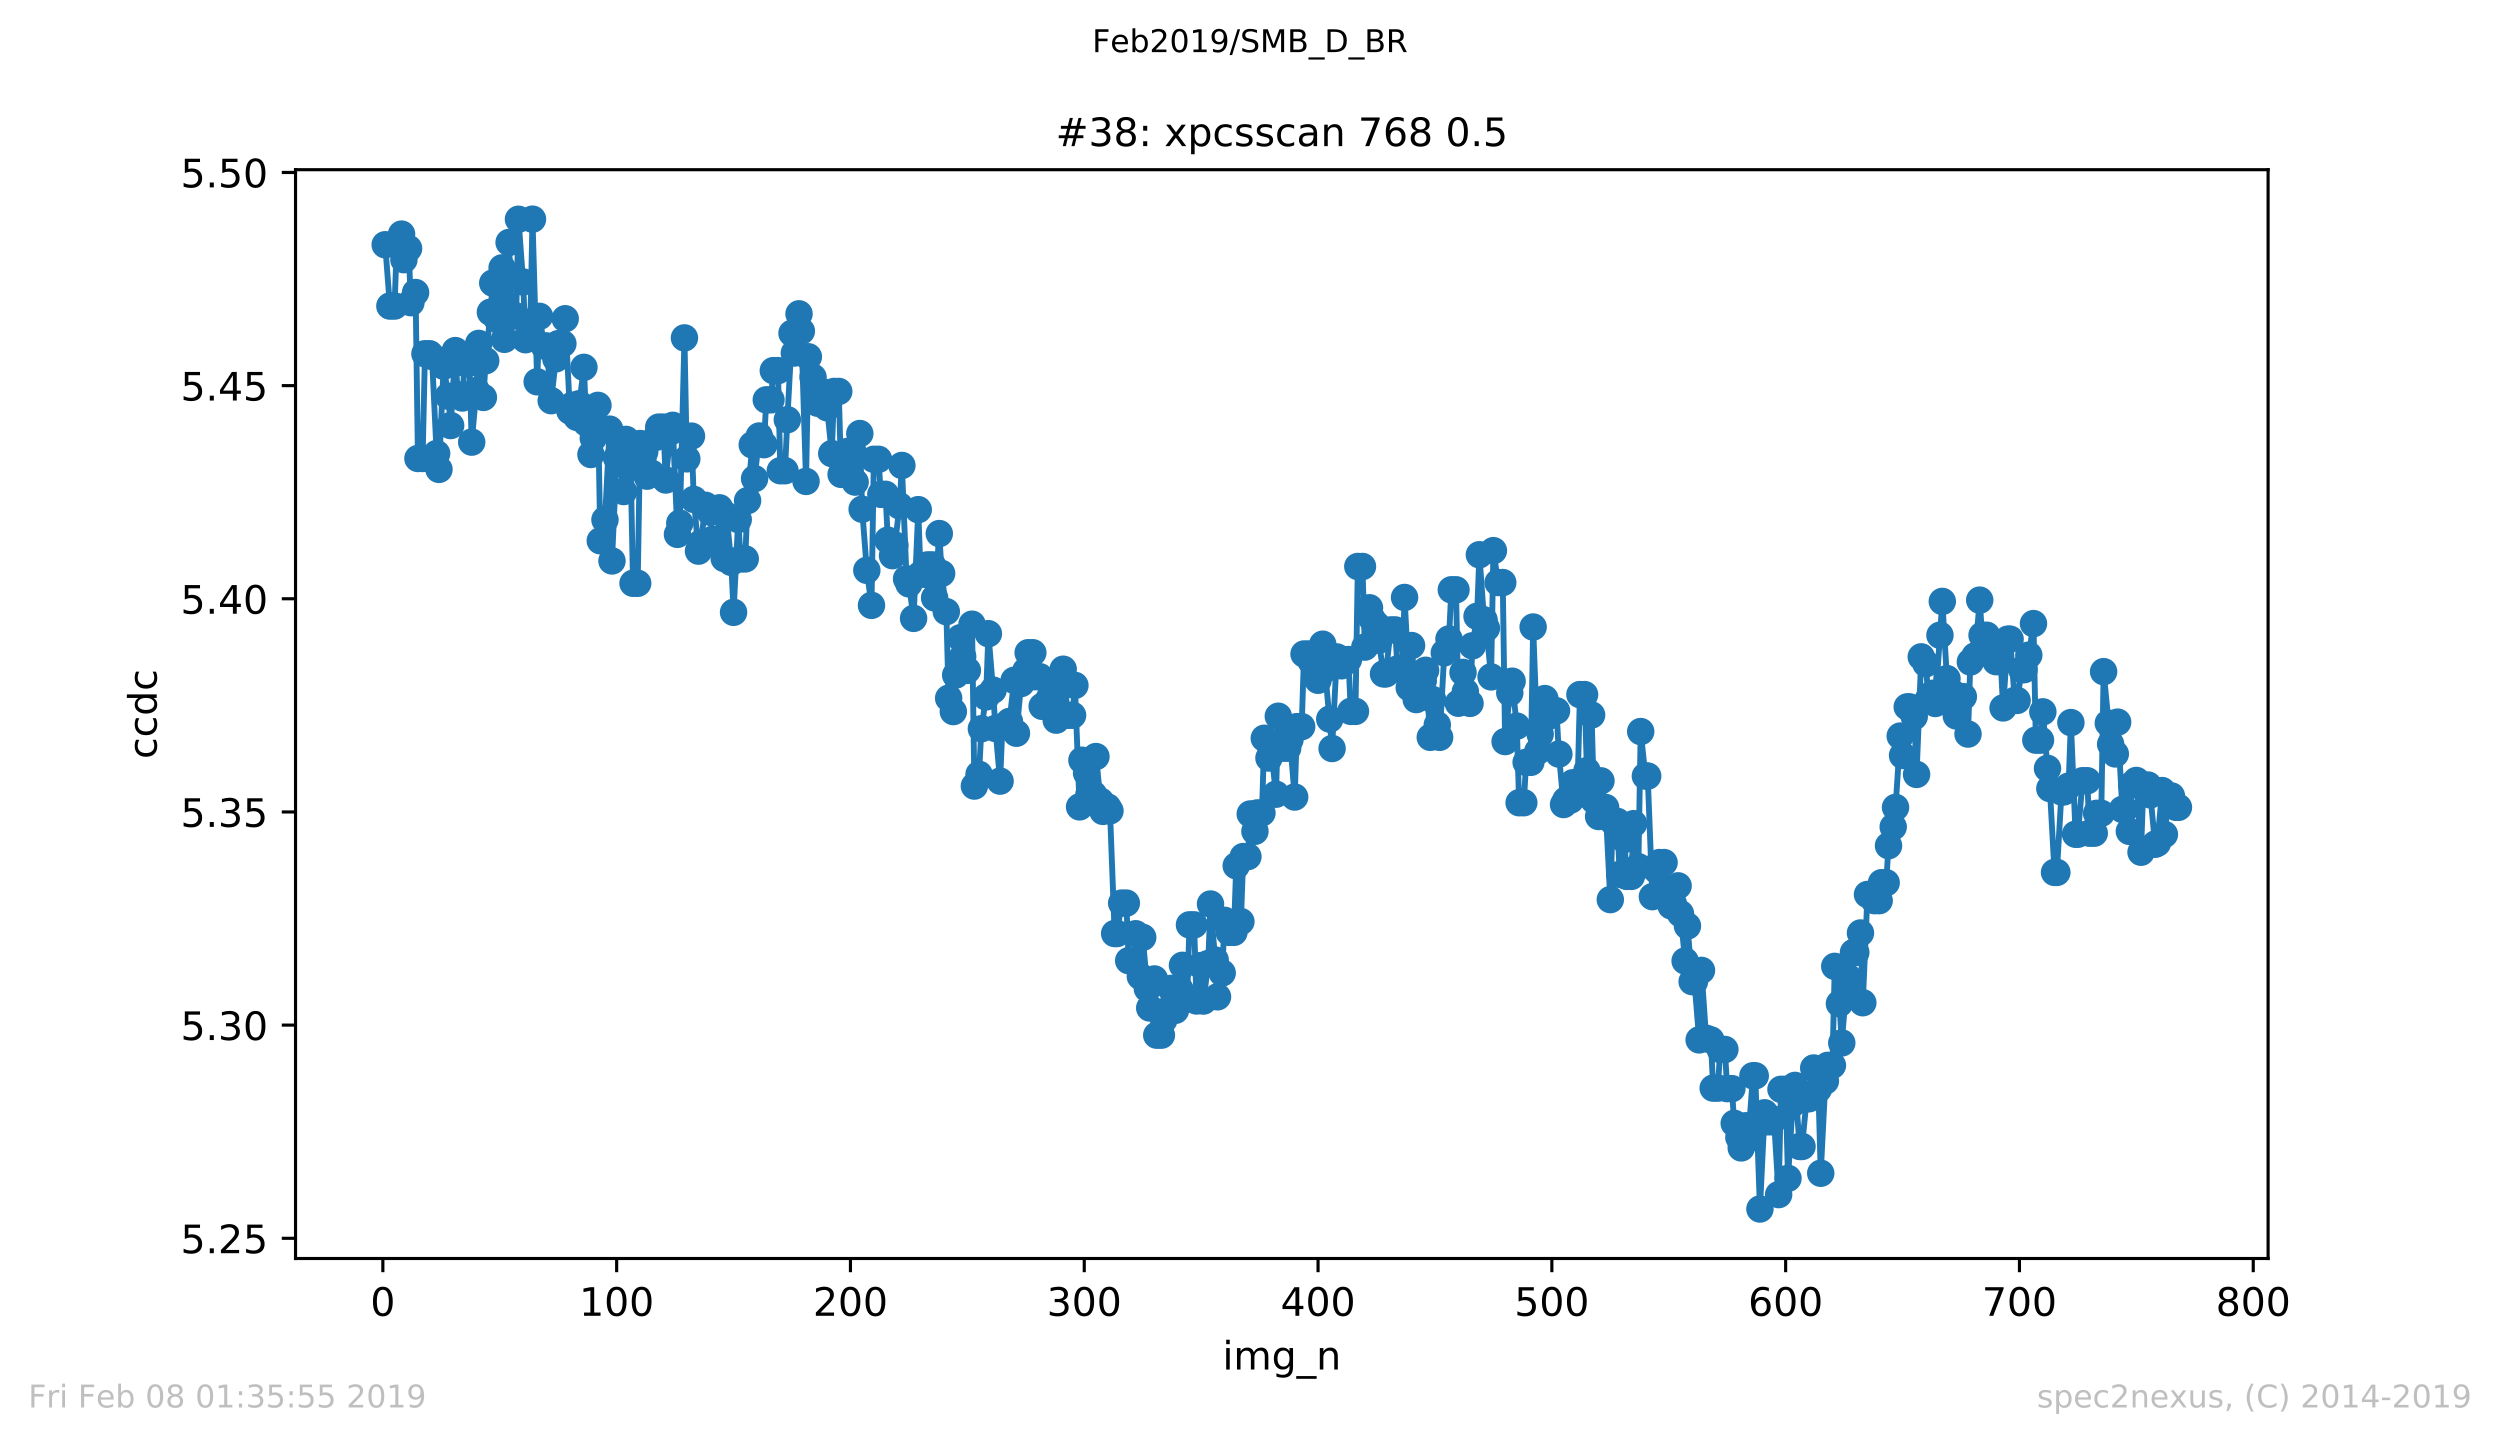 <?xml version="1.0" encoding="utf-8" standalone="no"?>
<!DOCTYPE svg PUBLIC "-//W3C//DTD SVG 1.1//EN"
  "http://www.w3.org/Graphics/SVG/1.1/DTD/svg11.dtd">
<!-- Created with matplotlib (https://matplotlib.org/) -->
<svg height="367.2pt" version="1.1" viewBox="0 0 636.48 367.2" width="636.48pt" xmlns="http://www.w3.org/2000/svg" xmlns:xlink="http://www.w3.org/1999/xlink">
 <defs>
  <style type="text/css">
*{stroke-linecap:butt;stroke-linejoin:round;white-space:pre;}
  </style>
 </defs>
 <g id="figure_1">
  <g id="patch_1">
   <path d="M 0 367.2 
L 636.48 367.2 
L 636.48 0 
L 0 0 
z
" style="fill:#ffffff;"/>
  </g>
  <g id="axes_1">
   <g id="patch_2">
    <path d="M 75.24 320.4 
L 577.44 320.4 
L 577.44 43.2 
L 75.24 43.2 
z
" style="fill:#ffffff;"/>
   </g>
   <g id="matplotlib.axis_1">
    <g id="xtick_1">
     <g id="line2d_1">
      <defs>
       <path d="M 0 0 
L 0 3.5 
" id="mf8bdd672f9" style="stroke:#000000;stroke-width:0.8;"/>
      </defs>
      <g>
       <use style="stroke:#000000;stroke-width:0.8;" x="97.472" xlink:href="#mf8bdd672f9" y="320.4"/>
      </g>
     </g>
     <g id="text_1">
      <!-- 0 -->
      <defs>
       <path d="M 31.781 66.406 
Q 24.172 66.406 20.328 58.906 
Q 16.5 51.422 16.5 36.375 
Q 16.5 21.391 20.328 13.891 
Q 24.172 6.391 31.781 6.391 
Q 39.453 6.391 43.281 13.891 
Q 47.125 21.391 47.125 36.375 
Q 47.125 51.422 43.281 58.906 
Q 39.453 66.406 31.781 66.406 
z
M 31.781 74.219 
Q 44.047 74.219 50.516 64.516 
Q 56.984 54.828 56.984 36.375 
Q 56.984 17.969 50.516 8.266 
Q 44.047 -1.422 31.781 -1.422 
Q 19.531 -1.422 13.062 8.266 
Q 6.594 17.969 6.594 36.375 
Q 6.594 54.828 13.062 64.516 
Q 19.531 74.219 31.781 74.219 
z
" id="DejaVuSans-48"/>
      </defs>
      <g transform="translate(94.291 334.998)scale(0.1 -0.1)">
       <use xlink:href="#DejaVuSans-48"/>
      </g>
     </g>
    </g>
    <g id="xtick_2">
     <g id="line2d_2">
      <g>
       <use style="stroke:#000000;stroke-width:0.8;" x="156.996" xlink:href="#mf8bdd672f9" y="320.4"/>
      </g>
     </g>
     <g id="text_2">
      <!-- 100 -->
      <defs>
       <path d="M 12.406 8.297 
L 28.516 8.297 
L 28.516 63.922 
L 10.984 60.406 
L 10.984 69.391 
L 28.422 72.906 
L 38.281 72.906 
L 38.281 8.297 
L 54.391 8.297 
L 54.391 0 
L 12.406 0 
z
" id="DejaVuSans-49"/>
      </defs>
      <g transform="translate(147.452 334.998)scale(0.1 -0.1)">
       <use xlink:href="#DejaVuSans-49"/>
       <use x="63.623" xlink:href="#DejaVuSans-48"/>
       <use x="127.246" xlink:href="#DejaVuSans-48"/>
      </g>
     </g>
    </g>
    <g id="xtick_3">
     <g id="line2d_3">
      <g>
       <use style="stroke:#000000;stroke-width:0.8;" x="216.519" xlink:href="#mf8bdd672f9" y="320.4"/>
      </g>
     </g>
     <g id="text_3">
      <!-- 200 -->
      <defs>
       <path d="M 19.188 8.297 
L 53.609 8.297 
L 53.609 0 
L 7.328 0 
L 7.328 8.297 
Q 12.938 14.109 22.625 23.891 
Q 32.328 33.688 34.812 36.531 
Q 39.547 41.844 41.422 45.531 
Q 43.312 49.219 43.312 52.781 
Q 43.312 58.594 39.234 62.25 
Q 35.156 65.922 28.609 65.922 
Q 23.969 65.922 18.812 64.312 
Q 13.672 62.703 7.812 59.422 
L 7.812 69.391 
Q 13.766 71.781 18.938 73 
Q 24.125 74.219 28.422 74.219 
Q 39.75 74.219 46.484 68.547 
Q 53.219 62.891 53.219 53.422 
Q 53.219 48.922 51.531 44.891 
Q 49.859 40.875 45.406 35.406 
Q 44.188 33.984 37.641 27.219 
Q 31.109 20.453 19.188 8.297 
z
" id="DejaVuSans-50"/>
      </defs>
      <g transform="translate(206.975 334.998)scale(0.1 -0.1)">
       <use xlink:href="#DejaVuSans-50"/>
       <use x="63.623" xlink:href="#DejaVuSans-48"/>
       <use x="127.246" xlink:href="#DejaVuSans-48"/>
      </g>
     </g>
    </g>
    <g id="xtick_4">
     <g id="line2d_4">
      <g>
       <use style="stroke:#000000;stroke-width:0.8;" x="276.043" xlink:href="#mf8bdd672f9" y="320.4"/>
      </g>
     </g>
     <g id="text_4">
      <!-- 300 -->
      <defs>
       <path d="M 40.578 39.312 
Q 47.656 37.797 51.625 33 
Q 55.609 28.219 55.609 21.188 
Q 55.609 10.406 48.188 4.484 
Q 40.766 -1.422 27.094 -1.422 
Q 22.516 -1.422 17.656 -0.516 
Q 12.797 0.391 7.625 2.203 
L 7.625 11.719 
Q 11.719 9.328 16.594 8.109 
Q 21.484 6.891 26.812 6.891 
Q 36.078 6.891 40.938 10.547 
Q 45.797 14.203 45.797 21.188 
Q 45.797 27.641 41.281 31.266 
Q 36.766 34.906 28.719 34.906 
L 20.219 34.906 
L 20.219 43.016 
L 29.109 43.016 
Q 36.375 43.016 40.234 45.922 
Q 44.094 48.828 44.094 54.297 
Q 44.094 59.906 40.109 62.906 
Q 36.141 65.922 28.719 65.922 
Q 24.656 65.922 20.016 65.031 
Q 15.375 64.156 9.812 62.312 
L 9.812 71.094 
Q 15.438 72.656 20.344 73.438 
Q 25.25 74.219 29.594 74.219 
Q 40.828 74.219 47.359 69.109 
Q 53.906 64.016 53.906 55.328 
Q 53.906 49.266 50.438 45.094 
Q 46.969 40.922 40.578 39.312 
z
" id="DejaVuSans-51"/>
      </defs>
      <g transform="translate(266.499 334.998)scale(0.1 -0.1)">
       <use xlink:href="#DejaVuSans-51"/>
       <use x="63.623" xlink:href="#DejaVuSans-48"/>
       <use x="127.246" xlink:href="#DejaVuSans-48"/>
      </g>
     </g>
    </g>
    <g id="xtick_5">
     <g id="line2d_5">
      <g>
       <use style="stroke:#000000;stroke-width:0.8;" x="335.566" xlink:href="#mf8bdd672f9" y="320.4"/>
      </g>
     </g>
     <g id="text_5">
      <!-- 400 -->
      <defs>
       <path d="M 37.797 64.312 
L 12.891 25.391 
L 37.797 25.391 
z
M 35.203 72.906 
L 47.609 72.906 
L 47.609 25.391 
L 58.016 25.391 
L 58.016 17.188 
L 47.609 17.188 
L 47.609 0 
L 37.797 0 
L 37.797 17.188 
L 4.891 17.188 
L 4.891 26.703 
z
" id="DejaVuSans-52"/>
      </defs>
      <g transform="translate(326.022 334.998)scale(0.1 -0.1)">
       <use xlink:href="#DejaVuSans-52"/>
       <use x="63.623" xlink:href="#DejaVuSans-48"/>
       <use x="127.246" xlink:href="#DejaVuSans-48"/>
      </g>
     </g>
    </g>
    <g id="xtick_6">
     <g id="line2d_6">
      <g>
       <use style="stroke:#000000;stroke-width:0.8;" x="395.09" xlink:href="#mf8bdd672f9" y="320.4"/>
      </g>
     </g>
     <g id="text_6">
      <!-- 500 -->
      <defs>
       <path d="M 10.797 72.906 
L 49.516 72.906 
L 49.516 64.594 
L 19.828 64.594 
L 19.828 46.734 
Q 21.969 47.469 24.109 47.828 
Q 26.266 48.188 28.422 48.188 
Q 40.625 48.188 47.75 41.5 
Q 54.891 34.812 54.891 23.391 
Q 54.891 11.625 47.562 5.094 
Q 40.234 -1.422 26.906 -1.422 
Q 22.312 -1.422 17.547 -0.641 
Q 12.797 0.141 7.719 1.703 
L 7.719 11.625 
Q 12.109 9.234 16.797 8.062 
Q 21.484 6.891 26.703 6.891 
Q 35.156 6.891 40.078 11.328 
Q 45.016 15.766 45.016 23.391 
Q 45.016 31 40.078 35.438 
Q 35.156 39.891 26.703 39.891 
Q 22.75 39.891 18.812 39.016 
Q 14.891 38.141 10.797 36.281 
z
" id="DejaVuSans-53"/>
      </defs>
      <g transform="translate(385.546 334.998)scale(0.1 -0.1)">
       <use xlink:href="#DejaVuSans-53"/>
       <use x="63.623" xlink:href="#DejaVuSans-48"/>
       <use x="127.246" xlink:href="#DejaVuSans-48"/>
      </g>
     </g>
    </g>
    <g id="xtick_7">
     <g id="line2d_7">
      <g>
       <use style="stroke:#000000;stroke-width:0.8;" x="454.613" xlink:href="#mf8bdd672f9" y="320.4"/>
      </g>
     </g>
     <g id="text_7">
      <!-- 600 -->
      <defs>
       <path d="M 33.016 40.375 
Q 26.375 40.375 22.484 35.828 
Q 18.609 31.297 18.609 23.391 
Q 18.609 15.531 22.484 10.953 
Q 26.375 6.391 33.016 6.391 
Q 39.656 6.391 43.531 10.953 
Q 47.406 15.531 47.406 23.391 
Q 47.406 31.297 43.531 35.828 
Q 39.656 40.375 33.016 40.375 
z
M 52.594 71.297 
L 52.594 62.312 
Q 48.875 64.062 45.094 64.984 
Q 41.312 65.922 37.594 65.922 
Q 27.828 65.922 22.672 59.328 
Q 17.531 52.734 16.797 39.406 
Q 19.672 43.656 24.016 45.922 
Q 28.375 48.188 33.594 48.188 
Q 44.578 48.188 50.953 41.516 
Q 57.328 34.859 57.328 23.391 
Q 57.328 12.156 50.688 5.359 
Q 44.047 -1.422 33.016 -1.422 
Q 20.359 -1.422 13.672 8.266 
Q 6.984 17.969 6.984 36.375 
Q 6.984 53.656 15.188 63.938 
Q 23.391 74.219 37.203 74.219 
Q 40.922 74.219 44.703 73.484 
Q 48.484 72.75 52.594 71.297 
z
" id="DejaVuSans-54"/>
      </defs>
      <g transform="translate(445.069 334.998)scale(0.1 -0.1)">
       <use xlink:href="#DejaVuSans-54"/>
       <use x="63.623" xlink:href="#DejaVuSans-48"/>
       <use x="127.246" xlink:href="#DejaVuSans-48"/>
      </g>
     </g>
    </g>
    <g id="xtick_8">
     <g id="line2d_8">
      <g>
       <use style="stroke:#000000;stroke-width:0.8;" x="514.137" xlink:href="#mf8bdd672f9" y="320.4"/>
      </g>
     </g>
     <g id="text_8">
      <!-- 700 -->
      <defs>
       <path d="M 8.203 72.906 
L 55.078 72.906 
L 55.078 68.703 
L 28.609 0 
L 18.312 0 
L 43.219 64.594 
L 8.203 64.594 
z
" id="DejaVuSans-55"/>
      </defs>
      <g transform="translate(504.593 334.998)scale(0.1 -0.1)">
       <use xlink:href="#DejaVuSans-55"/>
       <use x="63.623" xlink:href="#DejaVuSans-48"/>
       <use x="127.246" xlink:href="#DejaVuSans-48"/>
      </g>
     </g>
    </g>
    <g id="xtick_9">
     <g id="line2d_9">
      <g>
       <use style="stroke:#000000;stroke-width:0.8;" x="573.66" xlink:href="#mf8bdd672f9" y="320.4"/>
      </g>
     </g>
     <g id="text_9">
      <!-- 800 -->
      <defs>
       <path d="M 31.781 34.625 
Q 24.75 34.625 20.719 30.859 
Q 16.703 27.094 16.703 20.516 
Q 16.703 13.922 20.719 10.156 
Q 24.75 6.391 31.781 6.391 
Q 38.812 6.391 42.859 10.172 
Q 46.922 13.969 46.922 20.516 
Q 46.922 27.094 42.891 30.859 
Q 38.875 34.625 31.781 34.625 
z
M 21.922 38.812 
Q 15.578 40.375 12.031 44.719 
Q 8.5 49.078 8.5 55.328 
Q 8.5 64.062 14.719 69.141 
Q 20.953 74.219 31.781 74.219 
Q 42.672 74.219 48.875 69.141 
Q 55.078 64.062 55.078 55.328 
Q 55.078 49.078 51.531 44.719 
Q 48 40.375 41.703 38.812 
Q 48.828 37.156 52.797 32.312 
Q 56.781 27.484 56.781 20.516 
Q 56.781 9.906 50.312 4.234 
Q 43.844 -1.422 31.781 -1.422 
Q 19.734 -1.422 13.25 4.234 
Q 6.781 9.906 6.781 20.516 
Q 6.781 27.484 10.781 32.312 
Q 14.797 37.156 21.922 38.812 
z
M 18.312 54.391 
Q 18.312 48.734 21.844 45.562 
Q 25.391 42.391 31.781 42.391 
Q 38.141 42.391 41.719 45.562 
Q 45.312 48.734 45.312 54.391 
Q 45.312 60.062 41.719 63.234 
Q 38.141 66.406 31.781 66.406 
Q 25.391 66.406 21.844 63.234 
Q 18.312 60.062 18.312 54.391 
z
" id="DejaVuSans-56"/>
      </defs>
      <g transform="translate(564.117 334.998)scale(0.1 -0.1)">
       <use xlink:href="#DejaVuSans-56"/>
       <use x="63.623" xlink:href="#DejaVuSans-48"/>
       <use x="127.246" xlink:href="#DejaVuSans-48"/>
      </g>
     </g>
    </g>
    <g id="text_10">
     <!-- img_n -->
     <defs>
      <path d="M 9.422 54.688 
L 18.406 54.688 
L 18.406 0 
L 9.422 0 
z
M 9.422 75.984 
L 18.406 75.984 
L 18.406 64.594 
L 9.422 64.594 
z
" id="DejaVuSans-105"/>
      <path d="M 52 44.188 
Q 55.375 50.25 60.062 53.125 
Q 64.75 56 71.094 56 
Q 79.641 56 84.281 50.016 
Q 88.922 44.047 88.922 33.016 
L 88.922 0 
L 79.891 0 
L 79.891 32.719 
Q 79.891 40.578 77.094 44.375 
Q 74.312 48.188 68.609 48.188 
Q 61.625 48.188 57.562 43.547 
Q 53.516 38.922 53.516 30.906 
L 53.516 0 
L 44.484 0 
L 44.484 32.719 
Q 44.484 40.625 41.703 44.406 
Q 38.922 48.188 33.109 48.188 
Q 26.219 48.188 22.156 43.531 
Q 18.109 38.875 18.109 30.906 
L 18.109 0 
L 9.078 0 
L 9.078 54.688 
L 18.109 54.688 
L 18.109 46.188 
Q 21.188 51.219 25.484 53.609 
Q 29.781 56 35.688 56 
Q 41.656 56 45.828 52.969 
Q 50 49.953 52 44.188 
z
" id="DejaVuSans-109"/>
      <path d="M 45.406 27.984 
Q 45.406 37.75 41.375 43.109 
Q 37.359 48.484 30.078 48.484 
Q 22.859 48.484 18.828 43.109 
Q 14.797 37.75 14.797 27.984 
Q 14.797 18.266 18.828 12.891 
Q 22.859 7.516 30.078 7.516 
Q 37.359 7.516 41.375 12.891 
Q 45.406 18.266 45.406 27.984 
z
M 54.391 6.781 
Q 54.391 -7.172 48.188 -13.984 
Q 42 -20.797 29.203 -20.797 
Q 24.469 -20.797 20.266 -20.094 
Q 16.062 -19.391 12.109 -17.922 
L 12.109 -9.188 
Q 16.062 -11.328 19.922 -12.344 
Q 23.781 -13.375 27.781 -13.375 
Q 36.625 -13.375 41.016 -8.766 
Q 45.406 -4.156 45.406 5.172 
L 45.406 9.625 
Q 42.625 4.781 38.281 2.391 
Q 33.938 0 27.875 0 
Q 17.828 0 11.672 7.656 
Q 5.516 15.328 5.516 27.984 
Q 5.516 40.672 11.672 48.328 
Q 17.828 56 27.875 56 
Q 33.938 56 38.281 53.609 
Q 42.625 51.219 45.406 46.391 
L 45.406 54.688 
L 54.391 54.688 
z
" id="DejaVuSans-103"/>
      <path d="M 50.984 -16.609 
L 50.984 -23.578 
L -0.984 -23.578 
L -0.984 -16.609 
z
" id="DejaVuSans-95"/>
      <path d="M 54.891 33.016 
L 54.891 0 
L 45.906 0 
L 45.906 32.719 
Q 45.906 40.484 42.875 44.328 
Q 39.844 48.188 33.797 48.188 
Q 26.516 48.188 22.312 43.547 
Q 18.109 38.922 18.109 30.906 
L 18.109 0 
L 9.078 0 
L 9.078 54.688 
L 18.109 54.688 
L 18.109 46.188 
Q 21.344 51.125 25.703 53.562 
Q 30.078 56 35.797 56 
Q 45.219 56 50.047 50.172 
Q 54.891 44.344 54.891 33.016 
z
" id="DejaVuSans-110"/>
     </defs>
     <g transform="translate(311.238 348.677)scale(0.1 -0.1)">
      <use xlink:href="#DejaVuSans-105"/>
      <use x="27.783" xlink:href="#DejaVuSans-109"/>
      <use x="125.195" xlink:href="#DejaVuSans-103"/>
      <use x="188.672" xlink:href="#DejaVuSans-95"/>
      <use x="238.672" xlink:href="#DejaVuSans-110"/>
     </g>
    </g>
   </g>
   <g id="matplotlib.axis_2">
    <g id="ytick_1">
     <g id="line2d_10">
      <defs>
       <path d="M 0 0 
L -3.5 0 
" id="m87b639ffa6" style="stroke:#000000;stroke-width:0.8;"/>
      </defs>
      <g>
       <use style="stroke:#000000;stroke-width:0.8;" x="75.24" xlink:href="#m87b639ffa6" y="315.26"/>
      </g>
     </g>
     <g id="text_11">
      <!-- 5.25 -->
      <defs>
       <path d="M 10.688 12.406 
L 21 12.406 
L 21 0 
L 10.688 0 
z
" id="DejaVuSans-46"/>
      </defs>
      <g transform="translate(45.974 319.059)scale(0.1 -0.1)">
       <use xlink:href="#DejaVuSans-53"/>
       <use x="63.623" xlink:href="#DejaVuSans-46"/>
       <use x="95.41" xlink:href="#DejaVuSans-50"/>
       <use x="159.033" xlink:href="#DejaVuSans-53"/>
      </g>
     </g>
    </g>
    <g id="ytick_2">
     <g id="line2d_11">
      <g>
       <use style="stroke:#000000;stroke-width:0.8;" x="75.24" xlink:href="#m87b639ffa6" y="260.989"/>
      </g>
     </g>
     <g id="text_12">
      <!-- 5.30 -->
      <g transform="translate(45.974 264.788)scale(0.1 -0.1)">
       <use xlink:href="#DejaVuSans-53"/>
       <use x="63.623" xlink:href="#DejaVuSans-46"/>
       <use x="95.41" xlink:href="#DejaVuSans-51"/>
       <use x="159.033" xlink:href="#DejaVuSans-48"/>
      </g>
     </g>
    </g>
    <g id="ytick_3">
     <g id="line2d_12">
      <g>
       <use style="stroke:#000000;stroke-width:0.8;" x="75.24" xlink:href="#m87b639ffa6" y="206.719"/>
      </g>
     </g>
     <g id="text_13">
      <!-- 5.35 -->
      <g transform="translate(45.974 210.518)scale(0.1 -0.1)">
       <use xlink:href="#DejaVuSans-53"/>
       <use x="63.623" xlink:href="#DejaVuSans-46"/>
       <use x="95.41" xlink:href="#DejaVuSans-51"/>
       <use x="159.033" xlink:href="#DejaVuSans-53"/>
      </g>
     </g>
    </g>
    <g id="ytick_4">
     <g id="line2d_13">
      <g>
       <use style="stroke:#000000;stroke-width:0.8;" x="75.24" xlink:href="#m87b639ffa6" y="152.448"/>
      </g>
     </g>
     <g id="text_14">
      <!-- 5.40 -->
      <g transform="translate(45.974 156.248)scale(0.1 -0.1)">
       <use xlink:href="#DejaVuSans-53"/>
       <use x="63.623" xlink:href="#DejaVuSans-46"/>
       <use x="95.41" xlink:href="#DejaVuSans-52"/>
       <use x="159.033" xlink:href="#DejaVuSans-48"/>
      </g>
     </g>
    </g>
    <g id="ytick_5">
     <g id="line2d_14">
      <g>
       <use style="stroke:#000000;stroke-width:0.8;" x="75.24" xlink:href="#m87b639ffa6" y="98.178"/>
      </g>
     </g>
     <g id="text_15">
      <!-- 5.45 -->
      <g transform="translate(45.974 101.977)scale(0.1 -0.1)">
       <use xlink:href="#DejaVuSans-53"/>
       <use x="63.623" xlink:href="#DejaVuSans-46"/>
       <use x="95.41" xlink:href="#DejaVuSans-52"/>
       <use x="159.033" xlink:href="#DejaVuSans-53"/>
      </g>
     </g>
    </g>
    <g id="ytick_6">
     <g id="line2d_15">
      <g>
       <use style="stroke:#000000;stroke-width:0.8;" x="75.24" xlink:href="#m87b639ffa6" y="43.908"/>
      </g>
     </g>
     <g id="text_16">
      <!-- 5.50 -->
      <g transform="translate(45.974 47.707)scale(0.1 -0.1)">
       <use xlink:href="#DejaVuSans-53"/>
       <use x="63.623" xlink:href="#DejaVuSans-46"/>
       <use x="95.41" xlink:href="#DejaVuSans-53"/>
       <use x="159.033" xlink:href="#DejaVuSans-48"/>
      </g>
     </g>
    </g>
    <g id="text_17">
     <!-- ccdc -->
     <defs>
      <path d="M 48.781 52.594 
L 48.781 44.188 
Q 44.969 46.297 41.141 47.344 
Q 37.312 48.391 33.406 48.391 
Q 24.656 48.391 19.812 42.844 
Q 14.984 37.312 14.984 27.297 
Q 14.984 17.281 19.812 11.734 
Q 24.656 6.203 33.406 6.203 
Q 37.312 6.203 41.141 7.25 
Q 44.969 8.297 48.781 10.406 
L 48.781 2.094 
Q 45.016 0.344 40.984 -0.531 
Q 36.969 -1.422 32.422 -1.422 
Q 20.062 -1.422 12.781 6.344 
Q 5.516 14.109 5.516 27.297 
Q 5.516 40.672 12.859 48.328 
Q 20.219 56 33.016 56 
Q 37.156 56 41.109 55.141 
Q 45.062 54.297 48.781 52.594 
z
" id="DejaVuSans-99"/>
      <path d="M 45.406 46.391 
L 45.406 75.984 
L 54.391 75.984 
L 54.391 0 
L 45.406 0 
L 45.406 8.203 
Q 42.578 3.328 38.25 0.953 
Q 33.938 -1.422 27.875 -1.422 
Q 17.969 -1.422 11.734 6.484 
Q 5.516 14.406 5.516 27.297 
Q 5.516 40.188 11.734 48.094 
Q 17.969 56 27.875 56 
Q 33.938 56 38.25 53.625 
Q 42.578 51.266 45.406 46.391 
z
M 14.797 27.297 
Q 14.797 17.391 18.875 11.75 
Q 22.953 6.109 30.078 6.109 
Q 37.203 6.109 41.297 11.75 
Q 45.406 17.391 45.406 27.297 
Q 45.406 37.203 41.297 42.844 
Q 37.203 48.484 30.078 48.484 
Q 22.953 48.484 18.875 42.844 
Q 14.797 37.203 14.797 27.297 
z
" id="DejaVuSans-100"/>
     </defs>
     <g transform="translate(39.895 193.222)rotate(-90)scale(0.1 -0.1)">
      <use xlink:href="#DejaVuSans-99"/>
      <use x="54.98" xlink:href="#DejaVuSans-99"/>
      <use x="109.961" xlink:href="#DejaVuSans-100"/>
      <use x="173.438" xlink:href="#DejaVuSans-99"/>
     </g>
    </g>
   </g>
   <g id="line2d_16">
    <path clip-path="url(#pc474e15a54)" d="M 98.067 62.313 
L 99.258 77.915 
L 100.448 77.915 
L 101.043 61.585 
L 102.234 59.603 
L 102.829 66.111 
L 104.02 63.258 
L 104.615 77.061 
L 105.805 74.48 
L 106.401 116.724 
L 107.591 116.724 
L 108.186 90.064 
L 109.377 90.064 
L 109.972 90.75 
L 111.162 115.467 
L 111.758 119.501 
L 112.948 93.239 
L 114.139 100.863 
L 114.734 108.338 
L 115.924 89.261 
L 116.52 100.505 
L 117.71 101.325 
L 118.305 92.461 
L 119.496 92.461 
L 120.091 112.561 
L 121.281 99.44 
L 121.877 87.431 
L 123.067 101.184 
L 123.662 91.838 
L 124.853 79.493 
L 125.448 72.067 
L 126.639 81.329 
L 127.829 68.191 
L 128.424 86.393 
L 129.615 61.725 
L 130.21 80.45 
L 131.4 80.45 
L 131.996 55.824 
L 133.186 71.786 
L 133.781 86.489 
L 134.972 84.33 
L 135.567 55.8 
L 136.758 97.198 
L 137.353 80.539 
L 138.543 88.089 
L 139.139 88.089 
L 140.329 102.012 
L 141.519 91.357 
L 142.115 87.497 
L 143.305 87.497 
L 143.9 81.152 
L 145.091 104.632 
L 145.686 103.16 
L 146.877 106.265 
L 147.472 102.791 
L 148.662 93.526 
L 149.258 107.691 
L 150.448 115.708 
L 152.234 103.203 
L 152.829 137.678 
L 154.019 132.336 
L 155.21 109.259 
L 155.805 142.813 
L 156.996 116.585 
L 157.591 115.857 
L 158.781 125.141 
L 159.377 111.873 
L 160.567 118.889 
L 161.162 148.5 
L 162.353 148.5 
L 162.948 112.919 
L 164.138 115.033 
L 164.734 121.226 
L 165.924 120.499 
L 167.115 111.309 
L 167.71 108.739 
L 168.9 108.739 
L 169.496 122.206 
L 170.686 109.967 
L 171.281 108.289 
L 172.472 136.045 
L 173.067 133.178 
L 174.257 86.028 
L 174.853 116.816 
L 176.043 111.032 
L 176.638 127.146 
L 177.829 140.315 
L 178.424 138.258 
L 179.615 128.645 
L 180.805 130.399 
L 181.4 137.342 
L 182.591 137.342 
L 183.186 129.285 
L 184.376 142.191 
L 184.972 131.222 
L 186.162 143.175 
L 186.757 155.896 
L 187.948 132.27 
L 188.543 142.295 
L 189.734 142.295 
L 190.329 127.449 
L 191.519 113.258 
L 192.114 121.859 
L 193.305 110.999 
L 194.495 113.21 
L 195.091 101.794 
L 196.281 101.794 
L 196.876 94.357 
L 198.067 94.357 
L 198.662 119.845 
L 199.853 119.845 
L 200.448 106.852 
L 201.638 84.837 
L 202.233 89.874 
L 203.424 79.9 
L 204.019 84.295 
L 205.21 122.565 
L 205.805 90.828 
L 206.995 96.042 
L 208.186 102.662 
L 208.781 99.888 
L 209.972 99.888 
L 210.567 103.806 
L 211.757 115.479 
L 212.352 99.659 
L 213.543 99.659 
L 214.138 120.768 
L 215.329 120.768 
L 215.924 114.899 
L 217.114 114.899 
L 217.71 122.74 
L 218.9 110.378 
L 219.495 129.646 
L 220.686 145.203 
L 221.876 154.119 
L 222.471 116.937 
L 223.662 116.937 
L 224.257 125.848 
L 225.448 125.848 
L 226.043 137.532 
L 227.233 141.472 
L 227.829 138.764 
L 229.019 128.782 
L 229.614 118.5 
L 230.805 147.356 
L 231.4 148.642 
L 232.59 157.435 
L 233.781 129.754 
L 234.376 146.21 
L 235.567 146.21 
L 236.162 143.819 
L 237.352 143.819 
L 237.948 152.222 
L 239.138 135.843 
L 239.733 145.992 
L 240.924 155.722 
L 241.519 177.757 
L 242.709 181.159 
L 243.305 171.867 
L 244.495 162.369 
L 245.09 167.159 
L 246.281 170.668 
L 247.471 158.919 
L 248.067 200.125 
L 249.257 197.128 
L 249.852 185.529 
L 251.043 177.425 
L 251.638 161.333 
L 252.828 175.701 
L 253.424 185.462 
L 254.614 198.869 
L 255.209 184.974 
L 256.4 184.974 
L 256.995 183.685 
L 258.186 173.207 
L 258.781 186.68 
L 259.971 174.022 
L 261.162 170.776 
L 261.757 166.18 
L 262.947 166.18 
L 263.543 172.285 
L 264.733 172.285 
L 265.328 179.827 
L 266.519 179.827 
L 267.114 177.876 
L 268.305 174.947 
L 268.9 183.346 
L 270.09 182.19 
L 270.686 170.376 
L 271.876 182.099 
L 273.066 182.099 
L 273.662 174.497 
L 274.852 205.423 
L 275.447 193.55 
L 276.638 196.823 
L 277.233 202.246 
L 278.424 202.246 
L 279.019 192.612 
L 280.209 203.979 
L 280.805 206.571 
L 281.995 205.443 
L 282.59 206.43 
L 283.781 237.668 
L 284.376 237.668 
L 285.566 229.92 
L 286.757 229.92 
L 287.352 244.579 
L 288.543 244.808 
L 289.138 237.725 
L 290.328 248.599 
L 290.924 238.647 
L 292.114 251.719 
L 292.709 256.624 
L 293.9 249.234 
L 294.495 263.548 
L 295.685 263.548 
L 296.281 259.68 
L 297.471 257.001 
L 298.066 251.643 
L 299.257 257.219 
L 300.447 251.958 
L 301.043 245.763 
L 302.233 254.328 
L 302.828 235.46 
L 304.019 235.46 
L 304.614 254.841 
L 305.804 245.82 
L 306.4 254.856 
L 307.59 245.307 
L 308.185 230.157 
L 309.376 244.42 
L 309.971 253.782 
L 311.162 247.704 
L 311.757 234.303 
L 312.947 237.375 
L 314.138 237.375 
L 314.733 220.418 
L 315.923 234.628 
L 316.519 218.077 
L 317.709 218.077 
L 318.304 207.229 
L 319.495 211.65 
L 320.09 206.967 
L 321.281 206.967 
L 321.876 187.953 
L 323.066 192.991 
L 323.661 191.179 
L 324.852 202.204 
L 325.447 182.348 
L 326.638 190.482 
L 327.828 190.482 
L 328.423 188.277 
L 329.614 202.918 
L 330.209 184.995 
L 331.399 184.995 
L 331.995 166.503 
L 333.185 166.503 
L 333.78 168.335 
L 334.971 170.803 
L 335.566 173.195 
L 336.757 164.01 
L 339.138 190.565 
L 340.328 167.245 
L 341.518 169.507 
L 342.114 167.916 
L 343.304 167.916 
L 343.899 181.117 
L 345.09 181.117 
L 345.685 144.224 
L 346.876 144.224 
L 347.471 164.75 
L 348.661 154.732 
L 349.257 157.494 
L 350.447 159.035 
L 352.233 171.564 
L 352.828 171.564 
L 354.018 160.375 
L 355.209 160.375 
L 355.804 170.319 
L 356.995 170.319 
L 357.59 152.11 
L 358.78 175.067 
L 359.376 164.351 
L 360.566 178.107 
L 361.161 172.452 
L 362.352 173.334 
L 362.947 170.646 
L 364.137 187.719 
L 364.733 178.102 
L 366.518 187.718 
L 367.709 166.2 
L 368.899 162.678 
L 369.495 150.159 
L 370.685 150.159 
L 371.28 179.04 
L 372.471 171.19 
L 373.066 176.077 
L 374.256 179.077 
L 374.852 164.424 
L 376.042 156.911 
L 376.637 141.234 
L 377.828 157.835 
L 378.423 159.921 
L 379.614 172.324 
L 380.209 140.192 
L 381.399 148.31 
L 382.59 148.31 
L 383.185 188.793 
L 384.375 176.385 
L 384.971 173.427 
L 386.161 184.864 
L 386.756 204.366 
L 387.947 204.366 
L 388.542 194.084 
L 389.733 194.084 
L 390.328 159.637 
L 391.518 191.272 
L 393.304 177.855 
L 393.899 182.55 
L 395.09 180.973 
L 396.28 180.973 
L 396.875 191.978 
L 398.066 204.827 
L 398.661 203.69 
L 399.852 203.69 
L 400.447 199.284 
L 401.637 200.208 
L 402.232 176.838 
L 403.423 176.838 
L 404.018 196.203 
L 405.209 182.032 
L 405.804 203.774 
L 406.994 207.878 
L 407.59 198.795 
L 408.78 205.58 
L 409.971 229.032 
L 410.566 209.125 
L 411.756 209.125 
L 412.351 222.614 
L 413.542 213.73 
L 414.137 223.123 
L 415.328 223.123 
L 415.923 209.699 
L 417.113 220.655 
L 417.709 186.248 
L 418.899 197.576 
L 419.494 197.576 
L 420.685 228.281 
L 421.875 221.663 
L 422.47 219.601 
L 423.661 219.601 
L 424.256 226.161 
L 425.447 230.625 
L 426.042 230.134 
L 427.232 225.528 
L 427.828 232.605 
L 429.018 244.652 
L 429.613 235.744 
L 430.804 249.909 
L 431.399 249.909 
L 432.589 264.747 
L 433.185 247.054 
L 434.375 264.333 
L 435.566 264.758 
L 436.161 277.025 
L 437.351 277.025 
L 437.947 267.186 
L 439.137 267.186 
L 439.732 277.156 
L 440.923 277.156 
L 441.518 285.996 
L 442.708 289.586 
L 443.304 292.247 
L 444.494 286.608 
L 445.089 289.976 
L 446.28 273.887 
L 446.875 273.887 
L 448.066 307.8 
L 449.256 283.311 
L 449.851 285.598 
L 451.042 285.598 
L 451.637 284.982 
L 452.827 304.135 
L 453.423 277.333 
L 454.613 277.333 
L 455.208 300 
L 456.399 281.005 
L 456.994 276.339 
L 458.185 291.884 
L 458.78 291.884 
L 459.97 279.727 
L 460.566 279.727 
L 461.756 271.903 
L 462.946 277.303 
L 463.542 298.701 
L 464.732 275.227 
L 465.327 271.235 
L 466.518 271.235 
L 467.113 246.031 
L 468.304 255.519 
L 468.899 265.519 
L 470.089 250.95 
L 470.685 248.948 
L 471.875 242.491 
L 472.47 242.491 
L 473.661 237.534 
L 474.256 255.285 
L 475.446 227.722 
L 476.637 227.722 
L 477.232 229.301 
L 478.423 229.301 
L 479.018 224.736 
L 480.208 224.736 
L 480.804 215.303 
L 481.994 210.529 
L 482.589 205.565 
L 483.78 187.393 
L 484.375 192.332 
L 485.565 179.969 
L 486.161 179.969 
L 487.351 182.428 
L 487.946 197.159 
L 489.137 167.232 
L 490.327 168.973 
L 490.923 178.056 
L 492.113 176.501 
L 492.708 179.096 
L 494.494 153.12 
L 495.684 172.772 
L 496.28 177.02 
L 497.47 176.669 
L 498.065 182.276 
L 499.256 177.373 
L 499.851 177.373 
L 501.042 186.885 
L 501.637 168.532 
L 502.827 166.991 
L 504.018 152.792 
L 504.613 161.732 
L 505.803 161.732 
L 506.399 164.959 
L 507.589 164.959 
L 508.184 168.455 
L 509.375 168.455 
L 509.97 180.237 
L 511.161 162.73 
L 511.756 162.73 
L 512.946 178.32 
L 513.541 178.32 
L 514.732 170.487 
L 515.327 170.487 
L 516.518 166.792 
L 517.708 158.766 
L 518.303 188.438 
L 519.494 188.438 
L 520.089 181.227 
L 521.28 195.625 
L 521.875 200.757 
L 523.065 222.105 
L 523.66 222.105 
L 524.851 201.606 
L 525.446 201.606 
L 526.637 200.152 
L 527.232 183.964 
L 528.422 212.385 
L 529.018 212.385 
L 530.208 198.767 
L 531.399 198.767 
L 531.994 212.126 
L 533.184 212.126 
L 533.779 207.066 
L 534.97 207.066 
L 535.565 170.999 
L 537.351 189.459 
L 538.541 191.945 
L 539.137 183.85 
L 540.327 206.08 
L 540.922 206.08 
L 542.113 211.657 
L 542.708 199.843 
L 543.898 198.7 
L 545.089 216.971 
L 545.684 199.864 
L 546.875 199.864 
L 547.47 202.365 
L 548.66 214.946 
L 549.256 214.654 
L 550.446 201.272 
L 551.041 212.433 
L 552.232 202.641 
L 552.827 202.641 
L 554.017 205.544 
L 554.613 205.544 
L 554.613 205.544 
" style="fill:none;stroke:#1f77b4;stroke-linecap:square;stroke-width:1.5;"/>
    <defs>
     <path d="M 0 3 
C 0.796 3 1.559 2.684 2.121 2.121 
C 2.684 1.559 3 0.796 3 0 
C 3 -0.796 2.684 -1.559 2.121 -2.121 
C 1.559 -2.684 0.796 -3 0 -3 
C -0.796 -3 -1.559 -2.684 -2.121 -2.121 
C -2.684 -1.559 -3 -0.796 -3 0 
C -3 0.796 -2.684 1.559 -2.121 2.121 
C -1.559 2.684 -0.796 3 0 3 
z
" id="m265c9d8551" style="stroke:#1f77b4;"/>
    </defs>
    <g clip-path="url(#pc474e15a54)">
     <use style="fill:#1f77b4;stroke:#1f77b4;" x="98.067" xlink:href="#m265c9d8551" y="62.313"/>
     <use style="fill:#1f77b4;stroke:#1f77b4;" x="99.258" xlink:href="#m265c9d8551" y="77.915"/>
     <use style="fill:#1f77b4;stroke:#1f77b4;" x="100.448" xlink:href="#m265c9d8551" y="77.915"/>
     <use style="fill:#1f77b4;stroke:#1f77b4;" x="101.043" xlink:href="#m265c9d8551" y="61.585"/>
     <use style="fill:#1f77b4;stroke:#1f77b4;" x="102.234" xlink:href="#m265c9d8551" y="59.603"/>
     <use style="fill:#1f77b4;stroke:#1f77b4;" x="102.829" xlink:href="#m265c9d8551" y="66.111"/>
     <use style="fill:#1f77b4;stroke:#1f77b4;" x="104.02" xlink:href="#m265c9d8551" y="63.258"/>
     <use style="fill:#1f77b4;stroke:#1f77b4;" x="104.615" xlink:href="#m265c9d8551" y="77.061"/>
     <use style="fill:#1f77b4;stroke:#1f77b4;" x="105.805" xlink:href="#m265c9d8551" y="74.48"/>
     <use style="fill:#1f77b4;stroke:#1f77b4;" x="106.401" xlink:href="#m265c9d8551" y="116.724"/>
     <use style="fill:#1f77b4;stroke:#1f77b4;" x="107.591" xlink:href="#m265c9d8551" y="116.724"/>
     <use style="fill:#1f77b4;stroke:#1f77b4;" x="108.186" xlink:href="#m265c9d8551" y="90.064"/>
     <use style="fill:#1f77b4;stroke:#1f77b4;" x="109.377" xlink:href="#m265c9d8551" y="90.064"/>
     <use style="fill:#1f77b4;stroke:#1f77b4;" x="109.972" xlink:href="#m265c9d8551" y="90.75"/>
     <use style="fill:#1f77b4;stroke:#1f77b4;" x="111.162" xlink:href="#m265c9d8551" y="115.467"/>
     <use style="fill:#1f77b4;stroke:#1f77b4;" x="111.758" xlink:href="#m265c9d8551" y="119.501"/>
     <use style="fill:#1f77b4;stroke:#1f77b4;" x="112.948" xlink:href="#m265c9d8551" y="93.239"/>
     <use style="fill:#1f77b4;stroke:#1f77b4;" x="114.139" xlink:href="#m265c9d8551" y="100.863"/>
     <use style="fill:#1f77b4;stroke:#1f77b4;" x="114.734" xlink:href="#m265c9d8551" y="108.338"/>
     <use style="fill:#1f77b4;stroke:#1f77b4;" x="115.924" xlink:href="#m265c9d8551" y="89.261"/>
     <use style="fill:#1f77b4;stroke:#1f77b4;" x="116.52" xlink:href="#m265c9d8551" y="100.505"/>
     <use style="fill:#1f77b4;stroke:#1f77b4;" x="117.71" xlink:href="#m265c9d8551" y="101.325"/>
     <use style="fill:#1f77b4;stroke:#1f77b4;" x="118.305" xlink:href="#m265c9d8551" y="92.461"/>
     <use style="fill:#1f77b4;stroke:#1f77b4;" x="119.496" xlink:href="#m265c9d8551" y="92.461"/>
     <use style="fill:#1f77b4;stroke:#1f77b4;" x="120.091" xlink:href="#m265c9d8551" y="112.561"/>
     <use style="fill:#1f77b4;stroke:#1f77b4;" x="121.281" xlink:href="#m265c9d8551" y="99.44"/>
     <use style="fill:#1f77b4;stroke:#1f77b4;" x="121.877" xlink:href="#m265c9d8551" y="87.431"/>
     <use style="fill:#1f77b4;stroke:#1f77b4;" x="123.067" xlink:href="#m265c9d8551" y="101.184"/>
     <use style="fill:#1f77b4;stroke:#1f77b4;" x="123.662" xlink:href="#m265c9d8551" y="91.838"/>
     <use style="fill:#1f77b4;stroke:#1f77b4;" x="124.853" xlink:href="#m265c9d8551" y="79.493"/>
     <use style="fill:#1f77b4;stroke:#1f77b4;" x="125.448" xlink:href="#m265c9d8551" y="72.067"/>
     <use style="fill:#1f77b4;stroke:#1f77b4;" x="126.639" xlink:href="#m265c9d8551" y="81.329"/>
     <use style="fill:#1f77b4;stroke:#1f77b4;" x="127.829" xlink:href="#m265c9d8551" y="68.191"/>
     <use style="fill:#1f77b4;stroke:#1f77b4;" x="128.424" xlink:href="#m265c9d8551" y="86.393"/>
     <use style="fill:#1f77b4;stroke:#1f77b4;" x="129.615" xlink:href="#m265c9d8551" y="61.725"/>
     <use style="fill:#1f77b4;stroke:#1f77b4;" x="130.21" xlink:href="#m265c9d8551" y="80.45"/>
     <use style="fill:#1f77b4;stroke:#1f77b4;" x="131.4" xlink:href="#m265c9d8551" y="80.45"/>
     <use style="fill:#1f77b4;stroke:#1f77b4;" x="131.996" xlink:href="#m265c9d8551" y="55.824"/>
     <use style="fill:#1f77b4;stroke:#1f77b4;" x="133.186" xlink:href="#m265c9d8551" y="71.786"/>
     <use style="fill:#1f77b4;stroke:#1f77b4;" x="133.781" xlink:href="#m265c9d8551" y="86.489"/>
     <use style="fill:#1f77b4;stroke:#1f77b4;" x="134.972" xlink:href="#m265c9d8551" y="84.33"/>
     <use style="fill:#1f77b4;stroke:#1f77b4;" x="135.567" xlink:href="#m265c9d8551" y="55.8"/>
     <use style="fill:#1f77b4;stroke:#1f77b4;" x="136.758" xlink:href="#m265c9d8551" y="97.198"/>
     <use style="fill:#1f77b4;stroke:#1f77b4;" x="137.353" xlink:href="#m265c9d8551" y="80.539"/>
     <use style="fill:#1f77b4;stroke:#1f77b4;" x="138.543" xlink:href="#m265c9d8551" y="88.089"/>
     <use style="fill:#1f77b4;stroke:#1f77b4;" x="139.139" xlink:href="#m265c9d8551" y="88.089"/>
     <use style="fill:#1f77b4;stroke:#1f77b4;" x="140.329" xlink:href="#m265c9d8551" y="102.012"/>
     <use style="fill:#1f77b4;stroke:#1f77b4;" x="141.519" xlink:href="#m265c9d8551" y="91.357"/>
     <use style="fill:#1f77b4;stroke:#1f77b4;" x="142.115" xlink:href="#m265c9d8551" y="87.497"/>
     <use style="fill:#1f77b4;stroke:#1f77b4;" x="143.305" xlink:href="#m265c9d8551" y="87.497"/>
     <use style="fill:#1f77b4;stroke:#1f77b4;" x="143.9" xlink:href="#m265c9d8551" y="81.152"/>
     <use style="fill:#1f77b4;stroke:#1f77b4;" x="145.091" xlink:href="#m265c9d8551" y="104.632"/>
     <use style="fill:#1f77b4;stroke:#1f77b4;" x="145.686" xlink:href="#m265c9d8551" y="103.16"/>
     <use style="fill:#1f77b4;stroke:#1f77b4;" x="146.877" xlink:href="#m265c9d8551" y="106.265"/>
     <use style="fill:#1f77b4;stroke:#1f77b4;" x="147.472" xlink:href="#m265c9d8551" y="102.791"/>
     <use style="fill:#1f77b4;stroke:#1f77b4;" x="148.662" xlink:href="#m265c9d8551" y="93.526"/>
     <use style="fill:#1f77b4;stroke:#1f77b4;" x="149.258" xlink:href="#m265c9d8551" y="107.691"/>
     <use style="fill:#1f77b4;stroke:#1f77b4;" x="150.448" xlink:href="#m265c9d8551" y="115.708"/>
     <use style="fill:#1f77b4;stroke:#1f77b4;" x="151.043" xlink:href="#m265c9d8551" y="111.531"/>
     <use style="fill:#1f77b4;stroke:#1f77b4;" x="152.234" xlink:href="#m265c9d8551" y="103.203"/>
     <use style="fill:#1f77b4;stroke:#1f77b4;" x="152.829" xlink:href="#m265c9d8551" y="137.678"/>
     <use style="fill:#1f77b4;stroke:#1f77b4;" x="154.019" xlink:href="#m265c9d8551" y="132.336"/>
     <use style="fill:#1f77b4;stroke:#1f77b4;" x="155.21" xlink:href="#m265c9d8551" y="109.259"/>
     <use style="fill:#1f77b4;stroke:#1f77b4;" x="155.805" xlink:href="#m265c9d8551" y="142.813"/>
     <use style="fill:#1f77b4;stroke:#1f77b4;" x="156.996" xlink:href="#m265c9d8551" y="116.585"/>
     <use style="fill:#1f77b4;stroke:#1f77b4;" x="157.591" xlink:href="#m265c9d8551" y="115.857"/>
     <use style="fill:#1f77b4;stroke:#1f77b4;" x="158.781" xlink:href="#m265c9d8551" y="125.141"/>
     <use style="fill:#1f77b4;stroke:#1f77b4;" x="159.377" xlink:href="#m265c9d8551" y="111.873"/>
     <use style="fill:#1f77b4;stroke:#1f77b4;" x="160.567" xlink:href="#m265c9d8551" y="118.889"/>
     <use style="fill:#1f77b4;stroke:#1f77b4;" x="161.162" xlink:href="#m265c9d8551" y="148.5"/>
     <use style="fill:#1f77b4;stroke:#1f77b4;" x="162.353" xlink:href="#m265c9d8551" y="148.5"/>
     <use style="fill:#1f77b4;stroke:#1f77b4;" x="162.948" xlink:href="#m265c9d8551" y="112.919"/>
     <use style="fill:#1f77b4;stroke:#1f77b4;" x="164.138" xlink:href="#m265c9d8551" y="115.033"/>
     <use style="fill:#1f77b4;stroke:#1f77b4;" x="164.734" xlink:href="#m265c9d8551" y="121.226"/>
     <use style="fill:#1f77b4;stroke:#1f77b4;" x="165.924" xlink:href="#m265c9d8551" y="120.499"/>
     <use style="fill:#1f77b4;stroke:#1f77b4;" x="167.115" xlink:href="#m265c9d8551" y="111.309"/>
     <use style="fill:#1f77b4;stroke:#1f77b4;" x="167.71" xlink:href="#m265c9d8551" y="108.739"/>
     <use style="fill:#1f77b4;stroke:#1f77b4;" x="168.9" xlink:href="#m265c9d8551" y="108.739"/>
     <use style="fill:#1f77b4;stroke:#1f77b4;" x="169.496" xlink:href="#m265c9d8551" y="122.206"/>
     <use style="fill:#1f77b4;stroke:#1f77b4;" x="170.686" xlink:href="#m265c9d8551" y="109.967"/>
     <use style="fill:#1f77b4;stroke:#1f77b4;" x="171.281" xlink:href="#m265c9d8551" y="108.289"/>
     <use style="fill:#1f77b4;stroke:#1f77b4;" x="172.472" xlink:href="#m265c9d8551" y="136.045"/>
     <use style="fill:#1f77b4;stroke:#1f77b4;" x="173.067" xlink:href="#m265c9d8551" y="133.178"/>
     <use style="fill:#1f77b4;stroke:#1f77b4;" x="174.257" xlink:href="#m265c9d8551" y="86.028"/>
     <use style="fill:#1f77b4;stroke:#1f77b4;" x="174.853" xlink:href="#m265c9d8551" y="116.816"/>
     <use style="fill:#1f77b4;stroke:#1f77b4;" x="176.043" xlink:href="#m265c9d8551" y="111.032"/>
     <use style="fill:#1f77b4;stroke:#1f77b4;" x="176.638" xlink:href="#m265c9d8551" y="127.146"/>
     <use style="fill:#1f77b4;stroke:#1f77b4;" x="177.829" xlink:href="#m265c9d8551" y="140.315"/>
     <use style="fill:#1f77b4;stroke:#1f77b4;" x="178.424" xlink:href="#m265c9d8551" y="138.258"/>
     <use style="fill:#1f77b4;stroke:#1f77b4;" x="179.615" xlink:href="#m265c9d8551" y="128.645"/>
     <use style="fill:#1f77b4;stroke:#1f77b4;" x="180.805" xlink:href="#m265c9d8551" y="130.399"/>
     <use style="fill:#1f77b4;stroke:#1f77b4;" x="181.4" xlink:href="#m265c9d8551" y="137.342"/>
     <use style="fill:#1f77b4;stroke:#1f77b4;" x="182.591" xlink:href="#m265c9d8551" y="137.342"/>
     <use style="fill:#1f77b4;stroke:#1f77b4;" x="183.186" xlink:href="#m265c9d8551" y="129.285"/>
     <use style="fill:#1f77b4;stroke:#1f77b4;" x="184.376" xlink:href="#m265c9d8551" y="142.191"/>
     <use style="fill:#1f77b4;stroke:#1f77b4;" x="184.972" xlink:href="#m265c9d8551" y="131.222"/>
     <use style="fill:#1f77b4;stroke:#1f77b4;" x="186.162" xlink:href="#m265c9d8551" y="143.175"/>
     <use style="fill:#1f77b4;stroke:#1f77b4;" x="186.757" xlink:href="#m265c9d8551" y="155.896"/>
     <use style="fill:#1f77b4;stroke:#1f77b4;" x="187.948" xlink:href="#m265c9d8551" y="132.27"/>
     <use style="fill:#1f77b4;stroke:#1f77b4;" x="188.543" xlink:href="#m265c9d8551" y="142.295"/>
     <use style="fill:#1f77b4;stroke:#1f77b4;" x="189.734" xlink:href="#m265c9d8551" y="142.295"/>
     <use style="fill:#1f77b4;stroke:#1f77b4;" x="190.329" xlink:href="#m265c9d8551" y="127.449"/>
     <use style="fill:#1f77b4;stroke:#1f77b4;" x="191.519" xlink:href="#m265c9d8551" y="113.258"/>
     <use style="fill:#1f77b4;stroke:#1f77b4;" x="192.114" xlink:href="#m265c9d8551" y="121.859"/>
     <use style="fill:#1f77b4;stroke:#1f77b4;" x="193.305" xlink:href="#m265c9d8551" y="110.999"/>
     <use style="fill:#1f77b4;stroke:#1f77b4;" x="194.495" xlink:href="#m265c9d8551" y="113.21"/>
     <use style="fill:#1f77b4;stroke:#1f77b4;" x="195.091" xlink:href="#m265c9d8551" y="101.794"/>
     <use style="fill:#1f77b4;stroke:#1f77b4;" x="196.281" xlink:href="#m265c9d8551" y="101.794"/>
     <use style="fill:#1f77b4;stroke:#1f77b4;" x="196.876" xlink:href="#m265c9d8551" y="94.357"/>
     <use style="fill:#1f77b4;stroke:#1f77b4;" x="198.067" xlink:href="#m265c9d8551" y="94.357"/>
     <use style="fill:#1f77b4;stroke:#1f77b4;" x="198.662" xlink:href="#m265c9d8551" y="119.845"/>
     <use style="fill:#1f77b4;stroke:#1f77b4;" x="199.853" xlink:href="#m265c9d8551" y="119.845"/>
     <use style="fill:#1f77b4;stroke:#1f77b4;" x="200.448" xlink:href="#m265c9d8551" y="106.852"/>
     <use style="fill:#1f77b4;stroke:#1f77b4;" x="201.638" xlink:href="#m265c9d8551" y="84.837"/>
     <use style="fill:#1f77b4;stroke:#1f77b4;" x="202.233" xlink:href="#m265c9d8551" y="89.874"/>
     <use style="fill:#1f77b4;stroke:#1f77b4;" x="203.424" xlink:href="#m265c9d8551" y="79.9"/>
     <use style="fill:#1f77b4;stroke:#1f77b4;" x="204.019" xlink:href="#m265c9d8551" y="84.295"/>
     <use style="fill:#1f77b4;stroke:#1f77b4;" x="205.21" xlink:href="#m265c9d8551" y="122.565"/>
     <use style="fill:#1f77b4;stroke:#1f77b4;" x="205.805" xlink:href="#m265c9d8551" y="90.828"/>
     <use style="fill:#1f77b4;stroke:#1f77b4;" x="206.995" xlink:href="#m265c9d8551" y="96.042"/>
     <use style="fill:#1f77b4;stroke:#1f77b4;" x="208.186" xlink:href="#m265c9d8551" y="102.662"/>
     <use style="fill:#1f77b4;stroke:#1f77b4;" x="208.781" xlink:href="#m265c9d8551" y="99.888"/>
     <use style="fill:#1f77b4;stroke:#1f77b4;" x="209.972" xlink:href="#m265c9d8551" y="99.888"/>
     <use style="fill:#1f77b4;stroke:#1f77b4;" x="210.567" xlink:href="#m265c9d8551" y="103.806"/>
     <use style="fill:#1f77b4;stroke:#1f77b4;" x="211.757" xlink:href="#m265c9d8551" y="115.479"/>
     <use style="fill:#1f77b4;stroke:#1f77b4;" x="212.352" xlink:href="#m265c9d8551" y="99.659"/>
     <use style="fill:#1f77b4;stroke:#1f77b4;" x="213.543" xlink:href="#m265c9d8551" y="99.659"/>
     <use style="fill:#1f77b4;stroke:#1f77b4;" x="214.138" xlink:href="#m265c9d8551" y="120.768"/>
     <use style="fill:#1f77b4;stroke:#1f77b4;" x="215.329" xlink:href="#m265c9d8551" y="120.768"/>
     <use style="fill:#1f77b4;stroke:#1f77b4;" x="215.924" xlink:href="#m265c9d8551" y="114.899"/>
     <use style="fill:#1f77b4;stroke:#1f77b4;" x="217.114" xlink:href="#m265c9d8551" y="114.899"/>
     <use style="fill:#1f77b4;stroke:#1f77b4;" x="217.71" xlink:href="#m265c9d8551" y="122.74"/>
     <use style="fill:#1f77b4;stroke:#1f77b4;" x="218.9" xlink:href="#m265c9d8551" y="110.378"/>
     <use style="fill:#1f77b4;stroke:#1f77b4;" x="219.495" xlink:href="#m265c9d8551" y="129.646"/>
     <use style="fill:#1f77b4;stroke:#1f77b4;" x="220.686" xlink:href="#m265c9d8551" y="145.203"/>
     <use style="fill:#1f77b4;stroke:#1f77b4;" x="221.876" xlink:href="#m265c9d8551" y="154.119"/>
     <use style="fill:#1f77b4;stroke:#1f77b4;" x="222.471" xlink:href="#m265c9d8551" y="116.937"/>
     <use style="fill:#1f77b4;stroke:#1f77b4;" x="223.662" xlink:href="#m265c9d8551" y="116.937"/>
     <use style="fill:#1f77b4;stroke:#1f77b4;" x="224.257" xlink:href="#m265c9d8551" y="125.848"/>
     <use style="fill:#1f77b4;stroke:#1f77b4;" x="225.448" xlink:href="#m265c9d8551" y="125.848"/>
     <use style="fill:#1f77b4;stroke:#1f77b4;" x="226.043" xlink:href="#m265c9d8551" y="137.532"/>
     <use style="fill:#1f77b4;stroke:#1f77b4;" x="227.233" xlink:href="#m265c9d8551" y="141.472"/>
     <use style="fill:#1f77b4;stroke:#1f77b4;" x="227.829" xlink:href="#m265c9d8551" y="138.764"/>
     <use style="fill:#1f77b4;stroke:#1f77b4;" x="229.019" xlink:href="#m265c9d8551" y="128.782"/>
     <use style="fill:#1f77b4;stroke:#1f77b4;" x="229.614" xlink:href="#m265c9d8551" y="118.5"/>
     <use style="fill:#1f77b4;stroke:#1f77b4;" x="230.805" xlink:href="#m265c9d8551" y="147.356"/>
     <use style="fill:#1f77b4;stroke:#1f77b4;" x="231.4" xlink:href="#m265c9d8551" y="148.642"/>
     <use style="fill:#1f77b4;stroke:#1f77b4;" x="232.59" xlink:href="#m265c9d8551" y="157.435"/>
     <use style="fill:#1f77b4;stroke:#1f77b4;" x="233.781" xlink:href="#m265c9d8551" y="129.754"/>
     <use style="fill:#1f77b4;stroke:#1f77b4;" x="234.376" xlink:href="#m265c9d8551" y="146.21"/>
     <use style="fill:#1f77b4;stroke:#1f77b4;" x="235.567" xlink:href="#m265c9d8551" y="146.21"/>
     <use style="fill:#1f77b4;stroke:#1f77b4;" x="236.162" xlink:href="#m265c9d8551" y="143.819"/>
     <use style="fill:#1f77b4;stroke:#1f77b4;" x="237.352" xlink:href="#m265c9d8551" y="143.819"/>
     <use style="fill:#1f77b4;stroke:#1f77b4;" x="237.948" xlink:href="#m265c9d8551" y="152.222"/>
     <use style="fill:#1f77b4;stroke:#1f77b4;" x="239.138" xlink:href="#m265c9d8551" y="135.843"/>
     <use style="fill:#1f77b4;stroke:#1f77b4;" x="239.733" xlink:href="#m265c9d8551" y="145.992"/>
     <use style="fill:#1f77b4;stroke:#1f77b4;" x="240.924" xlink:href="#m265c9d8551" y="155.722"/>
     <use style="fill:#1f77b4;stroke:#1f77b4;" x="241.519" xlink:href="#m265c9d8551" y="177.757"/>
     <use style="fill:#1f77b4;stroke:#1f77b4;" x="242.709" xlink:href="#m265c9d8551" y="181.159"/>
     <use style="fill:#1f77b4;stroke:#1f77b4;" x="243.305" xlink:href="#m265c9d8551" y="171.867"/>
     <use style="fill:#1f77b4;stroke:#1f77b4;" x="244.495" xlink:href="#m265c9d8551" y="162.369"/>
     <use style="fill:#1f77b4;stroke:#1f77b4;" x="245.09" xlink:href="#m265c9d8551" y="167.159"/>
     <use style="fill:#1f77b4;stroke:#1f77b4;" x="246.281" xlink:href="#m265c9d8551" y="170.668"/>
     <use style="fill:#1f77b4;stroke:#1f77b4;" x="247.471" xlink:href="#m265c9d8551" y="158.919"/>
     <use style="fill:#1f77b4;stroke:#1f77b4;" x="248.067" xlink:href="#m265c9d8551" y="200.125"/>
     <use style="fill:#1f77b4;stroke:#1f77b4;" x="249.257" xlink:href="#m265c9d8551" y="197.128"/>
     <use style="fill:#1f77b4;stroke:#1f77b4;" x="249.852" xlink:href="#m265c9d8551" y="185.529"/>
     <use style="fill:#1f77b4;stroke:#1f77b4;" x="251.043" xlink:href="#m265c9d8551" y="177.425"/>
     <use style="fill:#1f77b4;stroke:#1f77b4;" x="251.638" xlink:href="#m265c9d8551" y="161.333"/>
     <use style="fill:#1f77b4;stroke:#1f77b4;" x="252.828" xlink:href="#m265c9d8551" y="175.701"/>
     <use style="fill:#1f77b4;stroke:#1f77b4;" x="253.424" xlink:href="#m265c9d8551" y="185.462"/>
     <use style="fill:#1f77b4;stroke:#1f77b4;" x="254.614" xlink:href="#m265c9d8551" y="198.869"/>
     <use style="fill:#1f77b4;stroke:#1f77b4;" x="255.209" xlink:href="#m265c9d8551" y="184.974"/>
     <use style="fill:#1f77b4;stroke:#1f77b4;" x="256.4" xlink:href="#m265c9d8551" y="184.974"/>
     <use style="fill:#1f77b4;stroke:#1f77b4;" x="256.995" xlink:href="#m265c9d8551" y="183.685"/>
     <use style="fill:#1f77b4;stroke:#1f77b4;" x="258.186" xlink:href="#m265c9d8551" y="173.207"/>
     <use style="fill:#1f77b4;stroke:#1f77b4;" x="258.781" xlink:href="#m265c9d8551" y="186.68"/>
     <use style="fill:#1f77b4;stroke:#1f77b4;" x="259.971" xlink:href="#m265c9d8551" y="174.022"/>
     <use style="fill:#1f77b4;stroke:#1f77b4;" x="261.162" xlink:href="#m265c9d8551" y="170.776"/>
     <use style="fill:#1f77b4;stroke:#1f77b4;" x="261.757" xlink:href="#m265c9d8551" y="166.18"/>
     <use style="fill:#1f77b4;stroke:#1f77b4;" x="262.947" xlink:href="#m265c9d8551" y="166.18"/>
     <use style="fill:#1f77b4;stroke:#1f77b4;" x="263.543" xlink:href="#m265c9d8551" y="172.285"/>
     <use style="fill:#1f77b4;stroke:#1f77b4;" x="264.733" xlink:href="#m265c9d8551" y="172.285"/>
     <use style="fill:#1f77b4;stroke:#1f77b4;" x="265.328" xlink:href="#m265c9d8551" y="179.827"/>
     <use style="fill:#1f77b4;stroke:#1f77b4;" x="266.519" xlink:href="#m265c9d8551" y="179.827"/>
     <use style="fill:#1f77b4;stroke:#1f77b4;" x="267.114" xlink:href="#m265c9d8551" y="177.876"/>
     <use style="fill:#1f77b4;stroke:#1f77b4;" x="268.305" xlink:href="#m265c9d8551" y="174.947"/>
     <use style="fill:#1f77b4;stroke:#1f77b4;" x="268.9" xlink:href="#m265c9d8551" y="183.346"/>
     <use style="fill:#1f77b4;stroke:#1f77b4;" x="270.09" xlink:href="#m265c9d8551" y="182.19"/>
     <use style="fill:#1f77b4;stroke:#1f77b4;" x="270.686" xlink:href="#m265c9d8551" y="170.376"/>
     <use style="fill:#1f77b4;stroke:#1f77b4;" x="271.876" xlink:href="#m265c9d8551" y="182.099"/>
     <use style="fill:#1f77b4;stroke:#1f77b4;" x="273.066" xlink:href="#m265c9d8551" y="182.099"/>
     <use style="fill:#1f77b4;stroke:#1f77b4;" x="273.662" xlink:href="#m265c9d8551" y="174.497"/>
     <use style="fill:#1f77b4;stroke:#1f77b4;" x="274.852" xlink:href="#m265c9d8551" y="205.423"/>
     <use style="fill:#1f77b4;stroke:#1f77b4;" x="275.447" xlink:href="#m265c9d8551" y="193.55"/>
     <use style="fill:#1f77b4;stroke:#1f77b4;" x="276.638" xlink:href="#m265c9d8551" y="196.823"/>
     <use style="fill:#1f77b4;stroke:#1f77b4;" x="277.233" xlink:href="#m265c9d8551" y="202.246"/>
     <use style="fill:#1f77b4;stroke:#1f77b4;" x="278.424" xlink:href="#m265c9d8551" y="202.246"/>
     <use style="fill:#1f77b4;stroke:#1f77b4;" x="279.019" xlink:href="#m265c9d8551" y="192.612"/>
     <use style="fill:#1f77b4;stroke:#1f77b4;" x="280.209" xlink:href="#m265c9d8551" y="203.979"/>
     <use style="fill:#1f77b4;stroke:#1f77b4;" x="280.805" xlink:href="#m265c9d8551" y="206.571"/>
     <use style="fill:#1f77b4;stroke:#1f77b4;" x="281.995" xlink:href="#m265c9d8551" y="205.443"/>
     <use style="fill:#1f77b4;stroke:#1f77b4;" x="282.59" xlink:href="#m265c9d8551" y="206.43"/>
     <use style="fill:#1f77b4;stroke:#1f77b4;" x="283.781" xlink:href="#m265c9d8551" y="237.668"/>
     <use style="fill:#1f77b4;stroke:#1f77b4;" x="284.376" xlink:href="#m265c9d8551" y="237.668"/>
     <use style="fill:#1f77b4;stroke:#1f77b4;" x="285.566" xlink:href="#m265c9d8551" y="229.92"/>
     <use style="fill:#1f77b4;stroke:#1f77b4;" x="286.757" xlink:href="#m265c9d8551" y="229.92"/>
     <use style="fill:#1f77b4;stroke:#1f77b4;" x="287.352" xlink:href="#m265c9d8551" y="244.579"/>
     <use style="fill:#1f77b4;stroke:#1f77b4;" x="288.543" xlink:href="#m265c9d8551" y="244.808"/>
     <use style="fill:#1f77b4;stroke:#1f77b4;" x="289.138" xlink:href="#m265c9d8551" y="237.725"/>
     <use style="fill:#1f77b4;stroke:#1f77b4;" x="290.328" xlink:href="#m265c9d8551" y="248.599"/>
     <use style="fill:#1f77b4;stroke:#1f77b4;" x="290.924" xlink:href="#m265c9d8551" y="238.647"/>
     <use style="fill:#1f77b4;stroke:#1f77b4;" x="292.114" xlink:href="#m265c9d8551" y="251.719"/>
     <use style="fill:#1f77b4;stroke:#1f77b4;" x="292.709" xlink:href="#m265c9d8551" y="256.624"/>
     <use style="fill:#1f77b4;stroke:#1f77b4;" x="293.9" xlink:href="#m265c9d8551" y="249.234"/>
     <use style="fill:#1f77b4;stroke:#1f77b4;" x="294.495" xlink:href="#m265c9d8551" y="263.548"/>
     <use style="fill:#1f77b4;stroke:#1f77b4;" x="295.685" xlink:href="#m265c9d8551" y="263.548"/>
     <use style="fill:#1f77b4;stroke:#1f77b4;" x="296.281" xlink:href="#m265c9d8551" y="259.68"/>
     <use style="fill:#1f77b4;stroke:#1f77b4;" x="297.471" xlink:href="#m265c9d8551" y="257.001"/>
     <use style="fill:#1f77b4;stroke:#1f77b4;" x="298.066" xlink:href="#m265c9d8551" y="251.643"/>
     <use style="fill:#1f77b4;stroke:#1f77b4;" x="299.257" xlink:href="#m265c9d8551" y="257.219"/>
     <use style="fill:#1f77b4;stroke:#1f77b4;" x="300.447" xlink:href="#m265c9d8551" y="251.958"/>
     <use style="fill:#1f77b4;stroke:#1f77b4;" x="301.043" xlink:href="#m265c9d8551" y="245.763"/>
     <use style="fill:#1f77b4;stroke:#1f77b4;" x="302.233" xlink:href="#m265c9d8551" y="254.328"/>
     <use style="fill:#1f77b4;stroke:#1f77b4;" x="302.828" xlink:href="#m265c9d8551" y="235.46"/>
     <use style="fill:#1f77b4;stroke:#1f77b4;" x="304.019" xlink:href="#m265c9d8551" y="235.46"/>
     <use style="fill:#1f77b4;stroke:#1f77b4;" x="304.614" xlink:href="#m265c9d8551" y="254.841"/>
     <use style="fill:#1f77b4;stroke:#1f77b4;" x="305.804" xlink:href="#m265c9d8551" y="245.82"/>
     <use style="fill:#1f77b4;stroke:#1f77b4;" x="306.4" xlink:href="#m265c9d8551" y="254.856"/>
     <use style="fill:#1f77b4;stroke:#1f77b4;" x="307.59" xlink:href="#m265c9d8551" y="245.307"/>
     <use style="fill:#1f77b4;stroke:#1f77b4;" x="308.185" xlink:href="#m265c9d8551" y="230.157"/>
     <use style="fill:#1f77b4;stroke:#1f77b4;" x="309.376" xlink:href="#m265c9d8551" y="244.42"/>
     <use style="fill:#1f77b4;stroke:#1f77b4;" x="309.971" xlink:href="#m265c9d8551" y="253.782"/>
     <use style="fill:#1f77b4;stroke:#1f77b4;" x="311.162" xlink:href="#m265c9d8551" y="247.704"/>
     <use style="fill:#1f77b4;stroke:#1f77b4;" x="311.757" xlink:href="#m265c9d8551" y="234.303"/>
     <use style="fill:#1f77b4;stroke:#1f77b4;" x="312.947" xlink:href="#m265c9d8551" y="237.375"/>
     <use style="fill:#1f77b4;stroke:#1f77b4;" x="314.138" xlink:href="#m265c9d8551" y="237.375"/>
     <use style="fill:#1f77b4;stroke:#1f77b4;" x="314.733" xlink:href="#m265c9d8551" y="220.418"/>
     <use style="fill:#1f77b4;stroke:#1f77b4;" x="315.923" xlink:href="#m265c9d8551" y="234.628"/>
     <use style="fill:#1f77b4;stroke:#1f77b4;" x="316.519" xlink:href="#m265c9d8551" y="218.077"/>
     <use style="fill:#1f77b4;stroke:#1f77b4;" x="317.709" xlink:href="#m265c9d8551" y="218.077"/>
     <use style="fill:#1f77b4;stroke:#1f77b4;" x="318.304" xlink:href="#m265c9d8551" y="207.229"/>
     <use style="fill:#1f77b4;stroke:#1f77b4;" x="319.495" xlink:href="#m265c9d8551" y="211.65"/>
     <use style="fill:#1f77b4;stroke:#1f77b4;" x="320.09" xlink:href="#m265c9d8551" y="206.967"/>
     <use style="fill:#1f77b4;stroke:#1f77b4;" x="321.281" xlink:href="#m265c9d8551" y="206.967"/>
     <use style="fill:#1f77b4;stroke:#1f77b4;" x="321.876" xlink:href="#m265c9d8551" y="187.953"/>
     <use style="fill:#1f77b4;stroke:#1f77b4;" x="323.066" xlink:href="#m265c9d8551" y="192.991"/>
     <use style="fill:#1f77b4;stroke:#1f77b4;" x="323.661" xlink:href="#m265c9d8551" y="191.179"/>
     <use style="fill:#1f77b4;stroke:#1f77b4;" x="324.852" xlink:href="#m265c9d8551" y="202.204"/>
     <use style="fill:#1f77b4;stroke:#1f77b4;" x="325.447" xlink:href="#m265c9d8551" y="182.348"/>
     <use style="fill:#1f77b4;stroke:#1f77b4;" x="326.638" xlink:href="#m265c9d8551" y="190.482"/>
     <use style="fill:#1f77b4;stroke:#1f77b4;" x="327.828" xlink:href="#m265c9d8551" y="190.482"/>
     <use style="fill:#1f77b4;stroke:#1f77b4;" x="328.423" xlink:href="#m265c9d8551" y="188.277"/>
     <use style="fill:#1f77b4;stroke:#1f77b4;" x="329.614" xlink:href="#m265c9d8551" y="202.918"/>
     <use style="fill:#1f77b4;stroke:#1f77b4;" x="330.209" xlink:href="#m265c9d8551" y="184.995"/>
     <use style="fill:#1f77b4;stroke:#1f77b4;" x="331.399" xlink:href="#m265c9d8551" y="184.995"/>
     <use style="fill:#1f77b4;stroke:#1f77b4;" x="331.995" xlink:href="#m265c9d8551" y="166.503"/>
     <use style="fill:#1f77b4;stroke:#1f77b4;" x="333.185" xlink:href="#m265c9d8551" y="166.503"/>
     <use style="fill:#1f77b4;stroke:#1f77b4;" x="333.78" xlink:href="#m265c9d8551" y="168.335"/>
     <use style="fill:#1f77b4;stroke:#1f77b4;" x="334.971" xlink:href="#m265c9d8551" y="170.803"/>
     <use style="fill:#1f77b4;stroke:#1f77b4;" x="335.566" xlink:href="#m265c9d8551" y="173.195"/>
     <use style="fill:#1f77b4;stroke:#1f77b4;" x="336.757" xlink:href="#m265c9d8551" y="164.01"/>
     <use style="fill:#1f77b4;stroke:#1f77b4;" x="337.352" xlink:href="#m265c9d8551" y="170.406"/>
     <use style="fill:#1f77b4;stroke:#1f77b4;" x="338.542" xlink:href="#m265c9d8551" y="183.082"/>
     <use style="fill:#1f77b4;stroke:#1f77b4;" x="339.138" xlink:href="#m265c9d8551" y="190.565"/>
     <use style="fill:#1f77b4;stroke:#1f77b4;" x="340.328" xlink:href="#m265c9d8551" y="167.245"/>
     <use style="fill:#1f77b4;stroke:#1f77b4;" x="341.518" xlink:href="#m265c9d8551" y="169.507"/>
     <use style="fill:#1f77b4;stroke:#1f77b4;" x="342.114" xlink:href="#m265c9d8551" y="167.916"/>
     <use style="fill:#1f77b4;stroke:#1f77b4;" x="343.304" xlink:href="#m265c9d8551" y="167.916"/>
     <use style="fill:#1f77b4;stroke:#1f77b4;" x="343.899" xlink:href="#m265c9d8551" y="181.117"/>
     <use style="fill:#1f77b4;stroke:#1f77b4;" x="345.09" xlink:href="#m265c9d8551" y="181.117"/>
     <use style="fill:#1f77b4;stroke:#1f77b4;" x="345.685" xlink:href="#m265c9d8551" y="144.224"/>
     <use style="fill:#1f77b4;stroke:#1f77b4;" x="346.876" xlink:href="#m265c9d8551" y="144.224"/>
     <use style="fill:#1f77b4;stroke:#1f77b4;" x="347.471" xlink:href="#m265c9d8551" y="164.75"/>
     <use style="fill:#1f77b4;stroke:#1f77b4;" x="348.661" xlink:href="#m265c9d8551" y="154.732"/>
     <use style="fill:#1f77b4;stroke:#1f77b4;" x="349.257" xlink:href="#m265c9d8551" y="157.494"/>
     <use style="fill:#1f77b4;stroke:#1f77b4;" x="350.447" xlink:href="#m265c9d8551" y="159.035"/>
     <use style="fill:#1f77b4;stroke:#1f77b4;" x="351.042" xlink:href="#m265c9d8551" y="163.018"/>
     <use style="fill:#1f77b4;stroke:#1f77b4;" x="352.233" xlink:href="#m265c9d8551" y="171.564"/>
     <use style="fill:#1f77b4;stroke:#1f77b4;" x="352.828" xlink:href="#m265c9d8551" y="171.564"/>
     <use style="fill:#1f77b4;stroke:#1f77b4;" x="354.018" xlink:href="#m265c9d8551" y="160.375"/>
     <use style="fill:#1f77b4;stroke:#1f77b4;" x="355.209" xlink:href="#m265c9d8551" y="160.375"/>
     <use style="fill:#1f77b4;stroke:#1f77b4;" x="355.804" xlink:href="#m265c9d8551" y="170.319"/>
     <use style="fill:#1f77b4;stroke:#1f77b4;" x="356.995" xlink:href="#m265c9d8551" y="170.319"/>
     <use style="fill:#1f77b4;stroke:#1f77b4;" x="357.59" xlink:href="#m265c9d8551" y="152.11"/>
     <use style="fill:#1f77b4;stroke:#1f77b4;" x="358.78" xlink:href="#m265c9d8551" y="175.067"/>
     <use style="fill:#1f77b4;stroke:#1f77b4;" x="359.376" xlink:href="#m265c9d8551" y="164.351"/>
     <use style="fill:#1f77b4;stroke:#1f77b4;" x="360.566" xlink:href="#m265c9d8551" y="178.107"/>
     <use style="fill:#1f77b4;stroke:#1f77b4;" x="361.161" xlink:href="#m265c9d8551" y="172.452"/>
     <use style="fill:#1f77b4;stroke:#1f77b4;" x="362.352" xlink:href="#m265c9d8551" y="173.334"/>
     <use style="fill:#1f77b4;stroke:#1f77b4;" x="362.947" xlink:href="#m265c9d8551" y="170.646"/>
     <use style="fill:#1f77b4;stroke:#1f77b4;" x="364.137" xlink:href="#m265c9d8551" y="187.719"/>
     <use style="fill:#1f77b4;stroke:#1f77b4;" x="364.733" xlink:href="#m265c9d8551" y="178.102"/>
     <use style="fill:#1f77b4;stroke:#1f77b4;" x="365.923" xlink:href="#m265c9d8551" y="184.542"/>
     <use style="fill:#1f77b4;stroke:#1f77b4;" x="366.518" xlink:href="#m265c9d8551" y="187.718"/>
     <use style="fill:#1f77b4;stroke:#1f77b4;" x="367.709" xlink:href="#m265c9d8551" y="166.2"/>
     <use style="fill:#1f77b4;stroke:#1f77b4;" x="368.899" xlink:href="#m265c9d8551" y="162.678"/>
     <use style="fill:#1f77b4;stroke:#1f77b4;" x="369.495" xlink:href="#m265c9d8551" y="150.159"/>
     <use style="fill:#1f77b4;stroke:#1f77b4;" x="370.685" xlink:href="#m265c9d8551" y="150.159"/>
     <use style="fill:#1f77b4;stroke:#1f77b4;" x="371.28" xlink:href="#m265c9d8551" y="179.04"/>
     <use style="fill:#1f77b4;stroke:#1f77b4;" x="372.471" xlink:href="#m265c9d8551" y="171.19"/>
     <use style="fill:#1f77b4;stroke:#1f77b4;" x="373.066" xlink:href="#m265c9d8551" y="176.077"/>
     <use style="fill:#1f77b4;stroke:#1f77b4;" x="374.256" xlink:href="#m265c9d8551" y="179.077"/>
     <use style="fill:#1f77b4;stroke:#1f77b4;" x="374.852" xlink:href="#m265c9d8551" y="164.424"/>
     <use style="fill:#1f77b4;stroke:#1f77b4;" x="376.042" xlink:href="#m265c9d8551" y="156.911"/>
     <use style="fill:#1f77b4;stroke:#1f77b4;" x="376.637" xlink:href="#m265c9d8551" y="141.234"/>
     <use style="fill:#1f77b4;stroke:#1f77b4;" x="377.828" xlink:href="#m265c9d8551" y="157.835"/>
     <use style="fill:#1f77b4;stroke:#1f77b4;" x="378.423" xlink:href="#m265c9d8551" y="159.921"/>
     <use style="fill:#1f77b4;stroke:#1f77b4;" x="379.614" xlink:href="#m265c9d8551" y="172.324"/>
     <use style="fill:#1f77b4;stroke:#1f77b4;" x="380.209" xlink:href="#m265c9d8551" y="140.192"/>
     <use style="fill:#1f77b4;stroke:#1f77b4;" x="381.399" xlink:href="#m265c9d8551" y="148.31"/>
     <use style="fill:#1f77b4;stroke:#1f77b4;" x="382.59" xlink:href="#m265c9d8551" y="148.31"/>
     <use style="fill:#1f77b4;stroke:#1f77b4;" x="383.185" xlink:href="#m265c9d8551" y="188.793"/>
     <use style="fill:#1f77b4;stroke:#1f77b4;" x="384.375" xlink:href="#m265c9d8551" y="176.385"/>
     <use style="fill:#1f77b4;stroke:#1f77b4;" x="384.971" xlink:href="#m265c9d8551" y="173.427"/>
     <use style="fill:#1f77b4;stroke:#1f77b4;" x="386.161" xlink:href="#m265c9d8551" y="184.864"/>
     <use style="fill:#1f77b4;stroke:#1f77b4;" x="386.756" xlink:href="#m265c9d8551" y="204.366"/>
     <use style="fill:#1f77b4;stroke:#1f77b4;" x="387.947" xlink:href="#m265c9d8551" y="204.366"/>
     <use style="fill:#1f77b4;stroke:#1f77b4;" x="388.542" xlink:href="#m265c9d8551" y="194.084"/>
     <use style="fill:#1f77b4;stroke:#1f77b4;" x="389.733" xlink:href="#m265c9d8551" y="194.084"/>
     <use style="fill:#1f77b4;stroke:#1f77b4;" x="390.328" xlink:href="#m265c9d8551" y="159.637"/>
     <use style="fill:#1f77b4;stroke:#1f77b4;" x="391.518" xlink:href="#m265c9d8551" y="191.272"/>
     <use style="fill:#1f77b4;stroke:#1f77b4;" x="392.113" xlink:href="#m265c9d8551" y="186.927"/>
     <use style="fill:#1f77b4;stroke:#1f77b4;" x="393.304" xlink:href="#m265c9d8551" y="177.855"/>
     <use style="fill:#1f77b4;stroke:#1f77b4;" x="393.899" xlink:href="#m265c9d8551" y="182.55"/>
     <use style="fill:#1f77b4;stroke:#1f77b4;" x="395.09" xlink:href="#m265c9d8551" y="180.973"/>
     <use style="fill:#1f77b4;stroke:#1f77b4;" x="396.28" xlink:href="#m265c9d8551" y="180.973"/>
     <use style="fill:#1f77b4;stroke:#1f77b4;" x="396.875" xlink:href="#m265c9d8551" y="191.978"/>
     <use style="fill:#1f77b4;stroke:#1f77b4;" x="398.066" xlink:href="#m265c9d8551" y="204.827"/>
     <use style="fill:#1f77b4;stroke:#1f77b4;" x="398.661" xlink:href="#m265c9d8551" y="203.69"/>
     <use style="fill:#1f77b4;stroke:#1f77b4;" x="399.852" xlink:href="#m265c9d8551" y="203.69"/>
     <use style="fill:#1f77b4;stroke:#1f77b4;" x="400.447" xlink:href="#m265c9d8551" y="199.284"/>
     <use style="fill:#1f77b4;stroke:#1f77b4;" x="401.637" xlink:href="#m265c9d8551" y="200.208"/>
     <use style="fill:#1f77b4;stroke:#1f77b4;" x="402.232" xlink:href="#m265c9d8551" y="176.838"/>
     <use style="fill:#1f77b4;stroke:#1f77b4;" x="403.423" xlink:href="#m265c9d8551" y="176.838"/>
     <use style="fill:#1f77b4;stroke:#1f77b4;" x="404.018" xlink:href="#m265c9d8551" y="196.203"/>
     <use style="fill:#1f77b4;stroke:#1f77b4;" x="405.209" xlink:href="#m265c9d8551" y="182.032"/>
     <use style="fill:#1f77b4;stroke:#1f77b4;" x="405.804" xlink:href="#m265c9d8551" y="203.774"/>
     <use style="fill:#1f77b4;stroke:#1f77b4;" x="406.994" xlink:href="#m265c9d8551" y="207.878"/>
     <use style="fill:#1f77b4;stroke:#1f77b4;" x="407.59" xlink:href="#m265c9d8551" y="198.795"/>
     <use style="fill:#1f77b4;stroke:#1f77b4;" x="408.78" xlink:href="#m265c9d8551" y="205.58"/>
     <use style="fill:#1f77b4;stroke:#1f77b4;" x="409.971" xlink:href="#m265c9d8551" y="229.032"/>
     <use style="fill:#1f77b4;stroke:#1f77b4;" x="410.566" xlink:href="#m265c9d8551" y="209.125"/>
     <use style="fill:#1f77b4;stroke:#1f77b4;" x="411.756" xlink:href="#m265c9d8551" y="209.125"/>
     <use style="fill:#1f77b4;stroke:#1f77b4;" x="412.351" xlink:href="#m265c9d8551" y="222.614"/>
     <use style="fill:#1f77b4;stroke:#1f77b4;" x="413.542" xlink:href="#m265c9d8551" y="213.73"/>
     <use style="fill:#1f77b4;stroke:#1f77b4;" x="414.137" xlink:href="#m265c9d8551" y="223.123"/>
     <use style="fill:#1f77b4;stroke:#1f77b4;" x="415.328" xlink:href="#m265c9d8551" y="223.123"/>
     <use style="fill:#1f77b4;stroke:#1f77b4;" x="415.923" xlink:href="#m265c9d8551" y="209.699"/>
     <use style="fill:#1f77b4;stroke:#1f77b4;" x="417.113" xlink:href="#m265c9d8551" y="220.655"/>
     <use style="fill:#1f77b4;stroke:#1f77b4;" x="417.709" xlink:href="#m265c9d8551" y="186.248"/>
     <use style="fill:#1f77b4;stroke:#1f77b4;" x="418.899" xlink:href="#m265c9d8551" y="197.576"/>
     <use style="fill:#1f77b4;stroke:#1f77b4;" x="419.494" xlink:href="#m265c9d8551" y="197.576"/>
     <use style="fill:#1f77b4;stroke:#1f77b4;" x="420.685" xlink:href="#m265c9d8551" y="228.281"/>
     <use style="fill:#1f77b4;stroke:#1f77b4;" x="421.875" xlink:href="#m265c9d8551" y="221.663"/>
     <use style="fill:#1f77b4;stroke:#1f77b4;" x="422.47" xlink:href="#m265c9d8551" y="219.601"/>
     <use style="fill:#1f77b4;stroke:#1f77b4;" x="423.661" xlink:href="#m265c9d8551" y="219.601"/>
     <use style="fill:#1f77b4;stroke:#1f77b4;" x="424.256" xlink:href="#m265c9d8551" y="226.161"/>
     <use style="fill:#1f77b4;stroke:#1f77b4;" x="425.447" xlink:href="#m265c9d8551" y="230.625"/>
     <use style="fill:#1f77b4;stroke:#1f77b4;" x="426.042" xlink:href="#m265c9d8551" y="230.134"/>
     <use style="fill:#1f77b4;stroke:#1f77b4;" x="427.232" xlink:href="#m265c9d8551" y="225.528"/>
     <use style="fill:#1f77b4;stroke:#1f77b4;" x="427.828" xlink:href="#m265c9d8551" y="232.605"/>
     <use style="fill:#1f77b4;stroke:#1f77b4;" x="429.018" xlink:href="#m265c9d8551" y="244.652"/>
     <use style="fill:#1f77b4;stroke:#1f77b4;" x="429.613" xlink:href="#m265c9d8551" y="235.744"/>
     <use style="fill:#1f77b4;stroke:#1f77b4;" x="430.804" xlink:href="#m265c9d8551" y="249.909"/>
     <use style="fill:#1f77b4;stroke:#1f77b4;" x="431.399" xlink:href="#m265c9d8551" y="249.909"/>
     <use style="fill:#1f77b4;stroke:#1f77b4;" x="432.589" xlink:href="#m265c9d8551" y="264.747"/>
     <use style="fill:#1f77b4;stroke:#1f77b4;" x="433.185" xlink:href="#m265c9d8551" y="247.054"/>
     <use style="fill:#1f77b4;stroke:#1f77b4;" x="434.375" xlink:href="#m265c9d8551" y="264.333"/>
     <use style="fill:#1f77b4;stroke:#1f77b4;" x="435.566" xlink:href="#m265c9d8551" y="264.758"/>
     <use style="fill:#1f77b4;stroke:#1f77b4;" x="436.161" xlink:href="#m265c9d8551" y="277.025"/>
     <use style="fill:#1f77b4;stroke:#1f77b4;" x="437.351" xlink:href="#m265c9d8551" y="277.025"/>
     <use style="fill:#1f77b4;stroke:#1f77b4;" x="437.947" xlink:href="#m265c9d8551" y="267.186"/>
     <use style="fill:#1f77b4;stroke:#1f77b4;" x="439.137" xlink:href="#m265c9d8551" y="267.186"/>
     <use style="fill:#1f77b4;stroke:#1f77b4;" x="439.732" xlink:href="#m265c9d8551" y="277.156"/>
     <use style="fill:#1f77b4;stroke:#1f77b4;" x="440.923" xlink:href="#m265c9d8551" y="277.156"/>
     <use style="fill:#1f77b4;stroke:#1f77b4;" x="441.518" xlink:href="#m265c9d8551" y="285.996"/>
     <use style="fill:#1f77b4;stroke:#1f77b4;" x="442.708" xlink:href="#m265c9d8551" y="289.586"/>
     <use style="fill:#1f77b4;stroke:#1f77b4;" x="443.304" xlink:href="#m265c9d8551" y="292.247"/>
     <use style="fill:#1f77b4;stroke:#1f77b4;" x="444.494" xlink:href="#m265c9d8551" y="286.608"/>
     <use style="fill:#1f77b4;stroke:#1f77b4;" x="445.089" xlink:href="#m265c9d8551" y="289.976"/>
     <use style="fill:#1f77b4;stroke:#1f77b4;" x="446.28" xlink:href="#m265c9d8551" y="273.887"/>
     <use style="fill:#1f77b4;stroke:#1f77b4;" x="446.875" xlink:href="#m265c9d8551" y="273.887"/>
     <use style="fill:#1f77b4;stroke:#1f77b4;" x="448.066" xlink:href="#m265c9d8551" y="307.8"/>
     <use style="fill:#1f77b4;stroke:#1f77b4;" x="449.256" xlink:href="#m265c9d8551" y="283.311"/>
     <use style="fill:#1f77b4;stroke:#1f77b4;" x="449.851" xlink:href="#m265c9d8551" y="285.598"/>
     <use style="fill:#1f77b4;stroke:#1f77b4;" x="451.042" xlink:href="#m265c9d8551" y="285.598"/>
     <use style="fill:#1f77b4;stroke:#1f77b4;" x="451.637" xlink:href="#m265c9d8551" y="284.982"/>
     <use style="fill:#1f77b4;stroke:#1f77b4;" x="452.827" xlink:href="#m265c9d8551" y="304.135"/>
     <use style="fill:#1f77b4;stroke:#1f77b4;" x="453.423" xlink:href="#m265c9d8551" y="277.333"/>
     <use style="fill:#1f77b4;stroke:#1f77b4;" x="454.613" xlink:href="#m265c9d8551" y="277.333"/>
     <use style="fill:#1f77b4;stroke:#1f77b4;" x="455.208" xlink:href="#m265c9d8551" y="300"/>
     <use style="fill:#1f77b4;stroke:#1f77b4;" x="456.399" xlink:href="#m265c9d8551" y="281.005"/>
     <use style="fill:#1f77b4;stroke:#1f77b4;" x="456.994" xlink:href="#m265c9d8551" y="276.339"/>
     <use style="fill:#1f77b4;stroke:#1f77b4;" x="458.185" xlink:href="#m265c9d8551" y="291.884"/>
     <use style="fill:#1f77b4;stroke:#1f77b4;" x="458.78" xlink:href="#m265c9d8551" y="291.884"/>
     <use style="fill:#1f77b4;stroke:#1f77b4;" x="459.97" xlink:href="#m265c9d8551" y="279.727"/>
     <use style="fill:#1f77b4;stroke:#1f77b4;" x="460.566" xlink:href="#m265c9d8551" y="279.727"/>
     <use style="fill:#1f77b4;stroke:#1f77b4;" x="461.756" xlink:href="#m265c9d8551" y="271.903"/>
     <use style="fill:#1f77b4;stroke:#1f77b4;" x="462.946" xlink:href="#m265c9d8551" y="277.303"/>
     <use style="fill:#1f77b4;stroke:#1f77b4;" x="463.542" xlink:href="#m265c9d8551" y="298.701"/>
     <use style="fill:#1f77b4;stroke:#1f77b4;" x="464.732" xlink:href="#m265c9d8551" y="275.227"/>
     <use style="fill:#1f77b4;stroke:#1f77b4;" x="465.327" xlink:href="#m265c9d8551" y="271.235"/>
     <use style="fill:#1f77b4;stroke:#1f77b4;" x="466.518" xlink:href="#m265c9d8551" y="271.235"/>
     <use style="fill:#1f77b4;stroke:#1f77b4;" x="467.113" xlink:href="#m265c9d8551" y="246.031"/>
     <use style="fill:#1f77b4;stroke:#1f77b4;" x="468.304" xlink:href="#m265c9d8551" y="255.519"/>
     <use style="fill:#1f77b4;stroke:#1f77b4;" x="468.899" xlink:href="#m265c9d8551" y="265.519"/>
     <use style="fill:#1f77b4;stroke:#1f77b4;" x="470.089" xlink:href="#m265c9d8551" y="250.95"/>
     <use style="fill:#1f77b4;stroke:#1f77b4;" x="470.685" xlink:href="#m265c9d8551" y="248.948"/>
     <use style="fill:#1f77b4;stroke:#1f77b4;" x="471.875" xlink:href="#m265c9d8551" y="242.491"/>
     <use style="fill:#1f77b4;stroke:#1f77b4;" x="472.47" xlink:href="#m265c9d8551" y="242.491"/>
     <use style="fill:#1f77b4;stroke:#1f77b4;" x="473.661" xlink:href="#m265c9d8551" y="237.534"/>
     <use style="fill:#1f77b4;stroke:#1f77b4;" x="474.256" xlink:href="#m265c9d8551" y="255.285"/>
     <use style="fill:#1f77b4;stroke:#1f77b4;" x="475.446" xlink:href="#m265c9d8551" y="227.722"/>
     <use style="fill:#1f77b4;stroke:#1f77b4;" x="476.637" xlink:href="#m265c9d8551" y="227.722"/>
     <use style="fill:#1f77b4;stroke:#1f77b4;" x="477.232" xlink:href="#m265c9d8551" y="229.301"/>
     <use style="fill:#1f77b4;stroke:#1f77b4;" x="478.423" xlink:href="#m265c9d8551" y="229.301"/>
     <use style="fill:#1f77b4;stroke:#1f77b4;" x="479.018" xlink:href="#m265c9d8551" y="224.736"/>
     <use style="fill:#1f77b4;stroke:#1f77b4;" x="480.208" xlink:href="#m265c9d8551" y="224.736"/>
     <use style="fill:#1f77b4;stroke:#1f77b4;" x="480.804" xlink:href="#m265c9d8551" y="215.303"/>
     <use style="fill:#1f77b4;stroke:#1f77b4;" x="481.994" xlink:href="#m265c9d8551" y="210.529"/>
     <use style="fill:#1f77b4;stroke:#1f77b4;" x="482.589" xlink:href="#m265c9d8551" y="205.565"/>
     <use style="fill:#1f77b4;stroke:#1f77b4;" x="483.78" xlink:href="#m265c9d8551" y="187.393"/>
     <use style="fill:#1f77b4;stroke:#1f77b4;" x="484.375" xlink:href="#m265c9d8551" y="192.332"/>
     <use style="fill:#1f77b4;stroke:#1f77b4;" x="485.565" xlink:href="#m265c9d8551" y="179.969"/>
     <use style="fill:#1f77b4;stroke:#1f77b4;" x="486.161" xlink:href="#m265c9d8551" y="179.969"/>
     <use style="fill:#1f77b4;stroke:#1f77b4;" x="487.351" xlink:href="#m265c9d8551" y="182.428"/>
     <use style="fill:#1f77b4;stroke:#1f77b4;" x="487.946" xlink:href="#m265c9d8551" y="197.159"/>
     <use style="fill:#1f77b4;stroke:#1f77b4;" x="489.137" xlink:href="#m265c9d8551" y="167.232"/>
     <use style="fill:#1f77b4;stroke:#1f77b4;" x="490.327" xlink:href="#m265c9d8551" y="168.973"/>
     <use style="fill:#1f77b4;stroke:#1f77b4;" x="490.923" xlink:href="#m265c9d8551" y="178.056"/>
     <use style="fill:#1f77b4;stroke:#1f77b4;" x="492.113" xlink:href="#m265c9d8551" y="176.501"/>
     <use style="fill:#1f77b4;stroke:#1f77b4;" x="492.708" xlink:href="#m265c9d8551" y="179.096"/>
     <use style="fill:#1f77b4;stroke:#1f77b4;" x="493.899" xlink:href="#m265c9d8551" y="161.721"/>
     <use style="fill:#1f77b4;stroke:#1f77b4;" x="494.494" xlink:href="#m265c9d8551" y="153.12"/>
     <use style="fill:#1f77b4;stroke:#1f77b4;" x="495.684" xlink:href="#m265c9d8551" y="172.772"/>
     <use style="fill:#1f77b4;stroke:#1f77b4;" x="496.28" xlink:href="#m265c9d8551" y="177.02"/>
     <use style="fill:#1f77b4;stroke:#1f77b4;" x="497.47" xlink:href="#m265c9d8551" y="176.669"/>
     <use style="fill:#1f77b4;stroke:#1f77b4;" x="498.065" xlink:href="#m265c9d8551" y="182.276"/>
     <use style="fill:#1f77b4;stroke:#1f77b4;" x="499.256" xlink:href="#m265c9d8551" y="177.373"/>
     <use style="fill:#1f77b4;stroke:#1f77b4;" x="499.851" xlink:href="#m265c9d8551" y="177.373"/>
     <use style="fill:#1f77b4;stroke:#1f77b4;" x="501.042" xlink:href="#m265c9d8551" y="186.885"/>
     <use style="fill:#1f77b4;stroke:#1f77b4;" x="501.637" xlink:href="#m265c9d8551" y="168.532"/>
     <use style="fill:#1f77b4;stroke:#1f77b4;" x="502.827" xlink:href="#m265c9d8551" y="166.991"/>
     <use style="fill:#1f77b4;stroke:#1f77b4;" x="504.018" xlink:href="#m265c9d8551" y="152.792"/>
     <use style="fill:#1f77b4;stroke:#1f77b4;" x="504.613" xlink:href="#m265c9d8551" y="161.732"/>
     <use style="fill:#1f77b4;stroke:#1f77b4;" x="505.803" xlink:href="#m265c9d8551" y="161.732"/>
     <use style="fill:#1f77b4;stroke:#1f77b4;" x="506.399" xlink:href="#m265c9d8551" y="164.959"/>
     <use style="fill:#1f77b4;stroke:#1f77b4;" x="507.589" xlink:href="#m265c9d8551" y="164.959"/>
     <use style="fill:#1f77b4;stroke:#1f77b4;" x="508.184" xlink:href="#m265c9d8551" y="168.455"/>
     <use style="fill:#1f77b4;stroke:#1f77b4;" x="509.375" xlink:href="#m265c9d8551" y="168.455"/>
     <use style="fill:#1f77b4;stroke:#1f77b4;" x="509.97" xlink:href="#m265c9d8551" y="180.237"/>
     <use style="fill:#1f77b4;stroke:#1f77b4;" x="511.161" xlink:href="#m265c9d8551" y="162.73"/>
     <use style="fill:#1f77b4;stroke:#1f77b4;" x="511.756" xlink:href="#m265c9d8551" y="162.73"/>
     <use style="fill:#1f77b4;stroke:#1f77b4;" x="512.946" xlink:href="#m265c9d8551" y="178.32"/>
     <use style="fill:#1f77b4;stroke:#1f77b4;" x="513.541" xlink:href="#m265c9d8551" y="178.32"/>
     <use style="fill:#1f77b4;stroke:#1f77b4;" x="514.732" xlink:href="#m265c9d8551" y="170.487"/>
     <use style="fill:#1f77b4;stroke:#1f77b4;" x="515.327" xlink:href="#m265c9d8551" y="170.487"/>
     <use style="fill:#1f77b4;stroke:#1f77b4;" x="516.518" xlink:href="#m265c9d8551" y="166.792"/>
     <use style="fill:#1f77b4;stroke:#1f77b4;" x="517.708" xlink:href="#m265c9d8551" y="158.766"/>
     <use style="fill:#1f77b4;stroke:#1f77b4;" x="518.303" xlink:href="#m265c9d8551" y="188.438"/>
     <use style="fill:#1f77b4;stroke:#1f77b4;" x="519.494" xlink:href="#m265c9d8551" y="188.438"/>
     <use style="fill:#1f77b4;stroke:#1f77b4;" x="520.089" xlink:href="#m265c9d8551" y="181.227"/>
     <use style="fill:#1f77b4;stroke:#1f77b4;" x="521.28" xlink:href="#m265c9d8551" y="195.625"/>
     <use style="fill:#1f77b4;stroke:#1f77b4;" x="521.875" xlink:href="#m265c9d8551" y="200.757"/>
     <use style="fill:#1f77b4;stroke:#1f77b4;" x="523.065" xlink:href="#m265c9d8551" y="222.105"/>
     <use style="fill:#1f77b4;stroke:#1f77b4;" x="523.66" xlink:href="#m265c9d8551" y="222.105"/>
     <use style="fill:#1f77b4;stroke:#1f77b4;" x="524.851" xlink:href="#m265c9d8551" y="201.606"/>
     <use style="fill:#1f77b4;stroke:#1f77b4;" x="525.446" xlink:href="#m265c9d8551" y="201.606"/>
     <use style="fill:#1f77b4;stroke:#1f77b4;" x="526.637" xlink:href="#m265c9d8551" y="200.152"/>
     <use style="fill:#1f77b4;stroke:#1f77b4;" x="527.232" xlink:href="#m265c9d8551" y="183.964"/>
     <use style="fill:#1f77b4;stroke:#1f77b4;" x="528.422" xlink:href="#m265c9d8551" y="212.385"/>
     <use style="fill:#1f77b4;stroke:#1f77b4;" x="529.018" xlink:href="#m265c9d8551" y="212.385"/>
     <use style="fill:#1f77b4;stroke:#1f77b4;" x="530.208" xlink:href="#m265c9d8551" y="198.767"/>
     <use style="fill:#1f77b4;stroke:#1f77b4;" x="531.399" xlink:href="#m265c9d8551" y="198.767"/>
     <use style="fill:#1f77b4;stroke:#1f77b4;" x="531.994" xlink:href="#m265c9d8551" y="212.126"/>
     <use style="fill:#1f77b4;stroke:#1f77b4;" x="533.184" xlink:href="#m265c9d8551" y="212.126"/>
     <use style="fill:#1f77b4;stroke:#1f77b4;" x="533.779" xlink:href="#m265c9d8551" y="207.066"/>
     <use style="fill:#1f77b4;stroke:#1f77b4;" x="534.97" xlink:href="#m265c9d8551" y="207.066"/>
     <use style="fill:#1f77b4;stroke:#1f77b4;" x="535.565" xlink:href="#m265c9d8551" y="170.999"/>
     <use style="fill:#1f77b4;stroke:#1f77b4;" x="536.756" xlink:href="#m265c9d8551" y="184.114"/>
     <use style="fill:#1f77b4;stroke:#1f77b4;" x="537.351" xlink:href="#m265c9d8551" y="189.459"/>
     <use style="fill:#1f77b4;stroke:#1f77b4;" x="538.541" xlink:href="#m265c9d8551" y="191.945"/>
     <use style="fill:#1f77b4;stroke:#1f77b4;" x="539.137" xlink:href="#m265c9d8551" y="183.85"/>
     <use style="fill:#1f77b4;stroke:#1f77b4;" x="540.327" xlink:href="#m265c9d8551" y="206.08"/>
     <use style="fill:#1f77b4;stroke:#1f77b4;" x="540.922" xlink:href="#m265c9d8551" y="206.08"/>
     <use style="fill:#1f77b4;stroke:#1f77b4;" x="542.113" xlink:href="#m265c9d8551" y="211.657"/>
     <use style="fill:#1f77b4;stroke:#1f77b4;" x="542.708" xlink:href="#m265c9d8551" y="199.843"/>
     <use style="fill:#1f77b4;stroke:#1f77b4;" x="543.898" xlink:href="#m265c9d8551" y="198.7"/>
     <use style="fill:#1f77b4;stroke:#1f77b4;" x="545.089" xlink:href="#m265c9d8551" y="216.971"/>
     <use style="fill:#1f77b4;stroke:#1f77b4;" x="545.684" xlink:href="#m265c9d8551" y="199.864"/>
     <use style="fill:#1f77b4;stroke:#1f77b4;" x="546.875" xlink:href="#m265c9d8551" y="199.864"/>
     <use style="fill:#1f77b4;stroke:#1f77b4;" x="547.47" xlink:href="#m265c9d8551" y="202.365"/>
     <use style="fill:#1f77b4;stroke:#1f77b4;" x="548.66" xlink:href="#m265c9d8551" y="214.946"/>
     <use style="fill:#1f77b4;stroke:#1f77b4;" x="549.256" xlink:href="#m265c9d8551" y="214.654"/>
     <use style="fill:#1f77b4;stroke:#1f77b4;" x="550.446" xlink:href="#m265c9d8551" y="201.272"/>
     <use style="fill:#1f77b4;stroke:#1f77b4;" x="551.041" xlink:href="#m265c9d8551" y="212.433"/>
     <use style="fill:#1f77b4;stroke:#1f77b4;" x="552.232" xlink:href="#m265c9d8551" y="202.641"/>
     <use style="fill:#1f77b4;stroke:#1f77b4;" x="552.827" xlink:href="#m265c9d8551" y="202.641"/>
     <use style="fill:#1f77b4;stroke:#1f77b4;" x="554.017" xlink:href="#m265c9d8551" y="205.544"/>
     <use style="fill:#1f77b4;stroke:#1f77b4;" x="554.613" xlink:href="#m265c9d8551" y="205.544"/>
    </g>
   </g>
   <g id="patch_3">
    <path d="M 75.24 320.4 
L 75.24 43.2 
" style="fill:none;stroke:#000000;stroke-linecap:square;stroke-linejoin:miter;stroke-width:0.8;"/>
   </g>
   <g id="patch_4">
    <path d="M 577.44 320.4 
L 577.44 43.2 
" style="fill:none;stroke:#000000;stroke-linecap:square;stroke-linejoin:miter;stroke-width:0.8;"/>
   </g>
   <g id="patch_5">
    <path d="M 75.24 320.4 
L 577.44 320.4 
" style="fill:none;stroke:#000000;stroke-linecap:square;stroke-linejoin:miter;stroke-width:0.8;"/>
   </g>
   <g id="patch_6">
    <path d="M 75.24 43.2 
L 577.44 43.2 
" style="fill:none;stroke:#000000;stroke-linecap:square;stroke-linejoin:miter;stroke-width:0.8;"/>
   </g>
   <g id="text_18">
    <!-- #38: xpcsscan 768 0.5 -->
    <defs>
     <path d="M 51.125 44 
L 36.922 44 
L 32.812 27.688 
L 47.125 27.688 
z
M 43.797 71.781 
L 38.719 51.516 
L 52.984 51.516 
L 58.109 71.781 
L 65.922 71.781 
L 60.891 51.516 
L 76.125 51.516 
L 76.125 44 
L 58.984 44 
L 54.984 27.688 
L 70.516 27.688 
L 70.516 20.219 
L 53.078 20.219 
L 48 0 
L 40.188 0 
L 45.219 20.219 
L 30.906 20.219 
L 25.875 0 
L 18.016 0 
L 23.094 20.219 
L 7.719 20.219 
L 7.719 27.688 
L 24.906 27.688 
L 29 44 
L 13.281 44 
L 13.281 51.516 
L 30.906 51.516 
L 35.891 71.781 
z
" id="DejaVuSans-35"/>
     <path d="M 11.719 12.406 
L 22.016 12.406 
L 22.016 0 
L 11.719 0 
z
M 11.719 51.703 
L 22.016 51.703 
L 22.016 39.312 
L 11.719 39.312 
z
" id="DejaVuSans-58"/>
     <path id="DejaVuSans-32"/>
     <path d="M 54.891 54.688 
L 35.109 28.078 
L 55.906 0 
L 45.312 0 
L 29.391 21.484 
L 13.484 0 
L 2.875 0 
L 24.125 28.609 
L 4.688 54.688 
L 15.281 54.688 
L 29.781 35.203 
L 44.281 54.688 
z
" id="DejaVuSans-120"/>
     <path d="M 18.109 8.203 
L 18.109 -20.797 
L 9.078 -20.797 
L 9.078 54.688 
L 18.109 54.688 
L 18.109 46.391 
Q 20.953 51.266 25.266 53.625 
Q 29.594 56 35.594 56 
Q 45.562 56 51.781 48.094 
Q 58.016 40.188 58.016 27.297 
Q 58.016 14.406 51.781 6.484 
Q 45.562 -1.422 35.594 -1.422 
Q 29.594 -1.422 25.266 0.953 
Q 20.953 3.328 18.109 8.203 
z
M 48.688 27.297 
Q 48.688 37.203 44.609 42.844 
Q 40.531 48.484 33.406 48.484 
Q 26.266 48.484 22.188 42.844 
Q 18.109 37.203 18.109 27.297 
Q 18.109 17.391 22.188 11.75 
Q 26.266 6.109 33.406 6.109 
Q 40.531 6.109 44.609 11.75 
Q 48.688 17.391 48.688 27.297 
z
" id="DejaVuSans-112"/>
     <path d="M 44.281 53.078 
L 44.281 44.578 
Q 40.484 46.531 36.375 47.5 
Q 32.281 48.484 27.875 48.484 
Q 21.188 48.484 17.844 46.438 
Q 14.5 44.391 14.5 40.281 
Q 14.5 37.156 16.891 35.375 
Q 19.281 33.594 26.516 31.984 
L 29.594 31.297 
Q 39.156 29.25 43.188 25.516 
Q 47.219 21.781 47.219 15.094 
Q 47.219 7.469 41.188 3.016 
Q 35.156 -1.422 24.609 -1.422 
Q 20.219 -1.422 15.453 -0.562 
Q 10.688 0.297 5.422 2 
L 5.422 11.281 
Q 10.406 8.688 15.234 7.391 
Q 20.062 6.109 24.812 6.109 
Q 31.156 6.109 34.562 8.281 
Q 37.984 10.453 37.984 14.406 
Q 37.984 18.062 35.516 20.016 
Q 33.062 21.969 24.703 23.781 
L 21.578 24.516 
Q 13.234 26.266 9.516 29.906 
Q 5.812 33.547 5.812 39.891 
Q 5.812 47.609 11.281 51.797 
Q 16.75 56 26.812 56 
Q 31.781 56 36.172 55.266 
Q 40.578 54.547 44.281 53.078 
z
" id="DejaVuSans-115"/>
     <path d="M 34.281 27.484 
Q 23.391 27.484 19.188 25 
Q 14.984 22.516 14.984 16.5 
Q 14.984 11.719 18.141 8.906 
Q 21.297 6.109 26.703 6.109 
Q 34.188 6.109 38.703 11.406 
Q 43.219 16.703 43.219 25.484 
L 43.219 27.484 
z
M 52.203 31.203 
L 52.203 0 
L 43.219 0 
L 43.219 8.297 
Q 40.141 3.328 35.547 0.953 
Q 30.953 -1.422 24.312 -1.422 
Q 15.922 -1.422 10.953 3.297 
Q 6 8.016 6 15.922 
Q 6 25.141 12.172 29.828 
Q 18.359 34.516 30.609 34.516 
L 43.219 34.516 
L 43.219 35.406 
Q 43.219 41.609 39.141 45 
Q 35.062 48.391 27.688 48.391 
Q 23 48.391 18.547 47.266 
Q 14.109 46.141 10.016 43.891 
L 10.016 52.203 
Q 14.938 54.109 19.578 55.047 
Q 24.219 56 28.609 56 
Q 40.484 56 46.344 49.844 
Q 52.203 43.703 52.203 31.203 
z
" id="DejaVuSans-97"/>
    </defs>
    <g transform="translate(268.767 37.2)scale(0.1 -0.1)">
     <use xlink:href="#DejaVuSans-35"/>
     <use x="83.789" xlink:href="#DejaVuSans-51"/>
     <use x="147.412" xlink:href="#DejaVuSans-56"/>
     <use x="211.035" xlink:href="#DejaVuSans-58"/>
     <use x="244.727" xlink:href="#DejaVuSans-32"/>
     <use x="276.514" xlink:href="#DejaVuSans-120"/>
     <use x="335.693" xlink:href="#DejaVuSans-112"/>
     <use x="399.17" xlink:href="#DejaVuSans-99"/>
     <use x="454.15" xlink:href="#DejaVuSans-115"/>
     <use x="506.25" xlink:href="#DejaVuSans-115"/>
     <use x="558.35" xlink:href="#DejaVuSans-99"/>
     <use x="613.33" xlink:href="#DejaVuSans-97"/>
     <use x="674.609" xlink:href="#DejaVuSans-110"/>
     <use x="737.988" xlink:href="#DejaVuSans-32"/>
     <use x="769.775" xlink:href="#DejaVuSans-55"/>
     <use x="833.398" xlink:href="#DejaVuSans-54"/>
     <use x="897.021" xlink:href="#DejaVuSans-56"/>
     <use x="960.645" xlink:href="#DejaVuSans-32"/>
     <use x="992.432" xlink:href="#DejaVuSans-48"/>
     <use x="1056.055" xlink:href="#DejaVuSans-46"/>
     <use x="1087.842" xlink:href="#DejaVuSans-53"/>
    </g>
   </g>
  </g>
  <g id="text_19">
   <!-- Feb2019/SMB_D_BR -->
   <defs>
    <path d="M 9.812 72.906 
L 51.703 72.906 
L 51.703 64.594 
L 19.672 64.594 
L 19.672 43.109 
L 48.578 43.109 
L 48.578 34.812 
L 19.672 34.812 
L 19.672 0 
L 9.812 0 
z
" id="DejaVuSans-70"/>
    <path d="M 56.203 29.594 
L 56.203 25.203 
L 14.891 25.203 
Q 15.484 15.922 20.484 11.062 
Q 25.484 6.203 34.422 6.203 
Q 39.594 6.203 44.453 7.469 
Q 49.312 8.734 54.109 11.281 
L 54.109 2.781 
Q 49.266 0.734 44.188 -0.344 
Q 39.109 -1.422 33.891 -1.422 
Q 20.797 -1.422 13.156 6.188 
Q 5.516 13.812 5.516 26.812 
Q 5.516 40.234 12.766 48.109 
Q 20.016 56 32.328 56 
Q 43.359 56 49.781 48.891 
Q 56.203 41.797 56.203 29.594 
z
M 47.219 32.234 
Q 47.125 39.594 43.094 43.984 
Q 39.062 48.391 32.422 48.391 
Q 24.906 48.391 20.391 44.141 
Q 15.875 39.891 15.188 32.172 
z
" id="DejaVuSans-101"/>
    <path d="M 48.688 27.297 
Q 48.688 37.203 44.609 42.844 
Q 40.531 48.484 33.406 48.484 
Q 26.266 48.484 22.188 42.844 
Q 18.109 37.203 18.109 27.297 
Q 18.109 17.391 22.188 11.75 
Q 26.266 6.109 33.406 6.109 
Q 40.531 6.109 44.609 11.75 
Q 48.688 17.391 48.688 27.297 
z
M 18.109 46.391 
Q 20.953 51.266 25.266 53.625 
Q 29.594 56 35.594 56 
Q 45.562 56 51.781 48.094 
Q 58.016 40.188 58.016 27.297 
Q 58.016 14.406 51.781 6.484 
Q 45.562 -1.422 35.594 -1.422 
Q 29.594 -1.422 25.266 0.953 
Q 20.953 3.328 18.109 8.203 
L 18.109 0 
L 9.078 0 
L 9.078 75.984 
L 18.109 75.984 
z
" id="DejaVuSans-98"/>
    <path d="M 10.984 1.516 
L 10.984 10.5 
Q 14.703 8.734 18.5 7.812 
Q 22.312 6.891 25.984 6.891 
Q 35.75 6.891 40.891 13.453 
Q 46.047 20.016 46.781 33.406 
Q 43.953 29.203 39.594 26.953 
Q 35.25 24.703 29.984 24.703 
Q 19.047 24.703 12.672 31.312 
Q 6.297 37.938 6.297 49.422 
Q 6.297 60.641 12.938 67.422 
Q 19.578 74.219 30.609 74.219 
Q 43.266 74.219 49.922 64.516 
Q 56.594 54.828 56.594 36.375 
Q 56.594 19.141 48.406 8.859 
Q 40.234 -1.422 26.422 -1.422 
Q 22.703 -1.422 18.891 -0.688 
Q 15.094 0.047 10.984 1.516 
z
M 30.609 32.422 
Q 37.25 32.422 41.125 36.953 
Q 45.016 41.5 45.016 49.422 
Q 45.016 57.281 41.125 61.844 
Q 37.25 66.406 30.609 66.406 
Q 23.969 66.406 20.094 61.844 
Q 16.219 57.281 16.219 49.422 
Q 16.219 41.5 20.094 36.953 
Q 23.969 32.422 30.609 32.422 
z
" id="DejaVuSans-57"/>
    <path d="M 25.391 72.906 
L 33.688 72.906 
L 8.297 -9.281 
L 0 -9.281 
z
" id="DejaVuSans-47"/>
    <path d="M 53.516 70.516 
L 53.516 60.891 
Q 47.906 63.578 42.922 64.891 
Q 37.938 66.219 33.297 66.219 
Q 25.25 66.219 20.875 63.094 
Q 16.5 59.969 16.5 54.203 
Q 16.5 49.359 19.406 46.891 
Q 22.312 44.438 30.422 42.922 
L 36.375 41.703 
Q 47.406 39.594 52.656 34.297 
Q 57.906 29 57.906 20.125 
Q 57.906 9.516 50.797 4.047 
Q 43.703 -1.422 29.984 -1.422 
Q 24.812 -1.422 18.969 -0.25 
Q 13.141 0.922 6.891 3.219 
L 6.891 13.375 
Q 12.891 10.016 18.656 8.297 
Q 24.422 6.594 29.984 6.594 
Q 38.422 6.594 43.016 9.906 
Q 47.609 13.234 47.609 19.391 
Q 47.609 24.75 44.312 27.781 
Q 41.016 30.812 33.5 32.328 
L 27.484 33.5 
Q 16.453 35.688 11.516 40.375 
Q 6.594 45.062 6.594 53.422 
Q 6.594 63.094 13.406 68.656 
Q 20.219 74.219 32.172 74.219 
Q 37.312 74.219 42.625 73.281 
Q 47.953 72.359 53.516 70.516 
z
" id="DejaVuSans-83"/>
    <path d="M 9.812 72.906 
L 24.516 72.906 
L 43.109 23.297 
L 61.812 72.906 
L 76.516 72.906 
L 76.516 0 
L 66.891 0 
L 66.891 64.016 
L 48.094 14.016 
L 38.188 14.016 
L 19.391 64.016 
L 19.391 0 
L 9.812 0 
z
" id="DejaVuSans-77"/>
    <path d="M 19.672 34.812 
L 19.672 8.109 
L 35.5 8.109 
Q 43.453 8.109 47.281 11.406 
Q 51.125 14.703 51.125 21.484 
Q 51.125 28.328 47.281 31.562 
Q 43.453 34.812 35.5 34.812 
z
M 19.672 64.797 
L 19.672 42.828 
L 34.281 42.828 
Q 41.5 42.828 45.031 45.531 
Q 48.578 48.25 48.578 53.812 
Q 48.578 59.328 45.031 62.062 
Q 41.5 64.797 34.281 64.797 
z
M 9.812 72.906 
L 35.016 72.906 
Q 46.297 72.906 52.391 68.219 
Q 58.5 63.531 58.5 54.891 
Q 58.5 48.188 55.375 44.234 
Q 52.25 40.281 46.188 39.312 
Q 53.469 37.75 57.5 32.781 
Q 61.531 27.828 61.531 20.406 
Q 61.531 10.641 54.891 5.312 
Q 48.25 0 35.984 0 
L 9.812 0 
z
" id="DejaVuSans-66"/>
    <path d="M 19.672 64.797 
L 19.672 8.109 
L 31.594 8.109 
Q 46.688 8.109 53.688 14.938 
Q 60.688 21.781 60.688 36.531 
Q 60.688 51.172 53.688 57.984 
Q 46.688 64.797 31.594 64.797 
z
M 9.812 72.906 
L 30.078 72.906 
Q 51.266 72.906 61.172 64.094 
Q 71.094 55.281 71.094 36.531 
Q 71.094 17.672 61.125 8.828 
Q 51.172 0 30.078 0 
L 9.812 0 
z
" id="DejaVuSans-68"/>
    <path d="M 44.391 34.188 
Q 47.562 33.109 50.562 29.594 
Q 53.562 26.078 56.594 19.922 
L 66.609 0 
L 56 0 
L 46.688 18.703 
Q 43.062 26.031 39.672 28.422 
Q 36.281 30.812 30.422 30.812 
L 19.672 30.812 
L 19.672 0 
L 9.812 0 
L 9.812 72.906 
L 32.078 72.906 
Q 44.578 72.906 50.734 67.672 
Q 56.891 62.453 56.891 51.906 
Q 56.891 45.016 53.688 40.469 
Q 50.484 35.938 44.391 34.188 
z
M 19.672 64.797 
L 19.672 38.922 
L 32.078 38.922 
Q 39.203 38.922 42.844 42.219 
Q 46.484 45.516 46.484 51.906 
Q 46.484 58.297 42.844 61.547 
Q 39.203 64.797 32.078 64.797 
z
" id="DejaVuSans-82"/>
   </defs>
   <g transform="translate(278.076 13.279)scale(0.08 -0.08)">
    <use xlink:href="#DejaVuSans-70"/>
    <use x="57.441" xlink:href="#DejaVuSans-101"/>
    <use x="118.965" xlink:href="#DejaVuSans-98"/>
    <use x="182.441" xlink:href="#DejaVuSans-50"/>
    <use x="246.064" xlink:href="#DejaVuSans-48"/>
    <use x="309.688" xlink:href="#DejaVuSans-49"/>
    <use x="373.311" xlink:href="#DejaVuSans-57"/>
    <use x="436.934" xlink:href="#DejaVuSans-47"/>
    <use x="470.625" xlink:href="#DejaVuSans-83"/>
    <use x="534.102" xlink:href="#DejaVuSans-77"/>
    <use x="620.381" xlink:href="#DejaVuSans-66"/>
    <use x="688.984" xlink:href="#DejaVuSans-95"/>
    <use x="738.984" xlink:href="#DejaVuSans-68"/>
    <use x="815.986" xlink:href="#DejaVuSans-95"/>
    <use x="865.986" xlink:href="#DejaVuSans-66"/>
    <use x="934.59" xlink:href="#DejaVuSans-82"/>
   </g>
  </g>
  <g id="text_20">
   <!-- Fri Feb 08 01:35:55 2019 -->
   <defs>
    <path d="M 41.109 46.297 
Q 39.594 47.172 37.812 47.578 
Q 36.031 48 33.891 48 
Q 26.266 48 22.188 43.047 
Q 18.109 38.094 18.109 28.812 
L 18.109 0 
L 9.078 0 
L 9.078 54.688 
L 18.109 54.688 
L 18.109 46.188 
Q 20.953 51.172 25.484 53.578 
Q 30.031 56 36.531 56 
Q 37.453 56 38.578 55.875 
Q 39.703 55.766 41.062 55.516 
z
" id="DejaVuSans-114"/>
   </defs>
   <g style="fill:#808080;opacity:0.5;" transform="translate(7.2 358.336)scale(0.08 -0.08)">
    <use xlink:href="#DejaVuSans-70"/>
    <use x="57.41" xlink:href="#DejaVuSans-114"/>
    <use x="98.523" xlink:href="#DejaVuSans-105"/>
    <use x="126.307" xlink:href="#DejaVuSans-32"/>
    <use x="158.094" xlink:href="#DejaVuSans-70"/>
    <use x="215.535" xlink:href="#DejaVuSans-101"/>
    <use x="277.059" xlink:href="#DejaVuSans-98"/>
    <use x="340.535" xlink:href="#DejaVuSans-32"/>
    <use x="372.322" xlink:href="#DejaVuSans-48"/>
    <use x="435.945" xlink:href="#DejaVuSans-56"/>
    <use x="499.568" xlink:href="#DejaVuSans-32"/>
    <use x="531.355" xlink:href="#DejaVuSans-48"/>
    <use x="594.979" xlink:href="#DejaVuSans-49"/>
    <use x="658.602" xlink:href="#DejaVuSans-58"/>
    <use x="692.293" xlink:href="#DejaVuSans-51"/>
    <use x="755.916" xlink:href="#DejaVuSans-53"/>
    <use x="819.539" xlink:href="#DejaVuSans-58"/>
    <use x="853.23" xlink:href="#DejaVuSans-53"/>
    <use x="916.854" xlink:href="#DejaVuSans-53"/>
    <use x="980.477" xlink:href="#DejaVuSans-32"/>
    <use x="1012.264" xlink:href="#DejaVuSans-50"/>
    <use x="1075.887" xlink:href="#DejaVuSans-48"/>
    <use x="1139.51" xlink:href="#DejaVuSans-49"/>
    <use x="1203.133" xlink:href="#DejaVuSans-57"/>
   </g>
  </g>
  <g id="text_21">
   <!-- spec2nexus, (C) 2014-2019 -->
   <defs>
    <path d="M 8.5 21.578 
L 8.5 54.688 
L 17.484 54.688 
L 17.484 21.922 
Q 17.484 14.156 20.5 10.266 
Q 23.531 6.391 29.594 6.391 
Q 36.859 6.391 41.078 11.031 
Q 45.312 15.672 45.312 23.688 
L 45.312 54.688 
L 54.297 54.688 
L 54.297 0 
L 45.312 0 
L 45.312 8.406 
Q 42.047 3.422 37.719 1 
Q 33.406 -1.422 27.688 -1.422 
Q 18.266 -1.422 13.375 4.438 
Q 8.5 10.297 8.5 21.578 
z
M 31.109 56 
z
" id="DejaVuSans-117"/>
    <path d="M 11.719 12.406 
L 22.016 12.406 
L 22.016 4 
L 14.016 -11.625 
L 7.719 -11.625 
L 11.719 4 
z
" id="DejaVuSans-44"/>
    <path d="M 31 75.875 
Q 24.469 64.656 21.281 53.656 
Q 18.109 42.672 18.109 31.391 
Q 18.109 20.125 21.312 9.062 
Q 24.516 -2 31 -13.188 
L 23.188 -13.188 
Q 15.875 -1.703 12.234 9.375 
Q 8.594 20.453 8.594 31.391 
Q 8.594 42.281 12.203 53.312 
Q 15.828 64.359 23.188 75.875 
z
" id="DejaVuSans-40"/>
    <path d="M 64.406 67.281 
L 64.406 56.891 
Q 59.422 61.531 53.781 63.812 
Q 48.141 66.109 41.797 66.109 
Q 29.297 66.109 22.656 58.469 
Q 16.016 50.828 16.016 36.375 
Q 16.016 21.969 22.656 14.328 
Q 29.297 6.688 41.797 6.688 
Q 48.141 6.688 53.781 8.984 
Q 59.422 11.281 64.406 15.922 
L 64.406 5.609 
Q 59.234 2.094 53.438 0.328 
Q 47.656 -1.422 41.219 -1.422 
Q 24.656 -1.422 15.125 8.703 
Q 5.609 18.844 5.609 36.375 
Q 5.609 53.953 15.125 64.078 
Q 24.656 74.219 41.219 74.219 
Q 47.75 74.219 53.531 72.484 
Q 59.328 70.75 64.406 67.281 
z
" id="DejaVuSans-67"/>
    <path d="M 8.016 75.875 
L 15.828 75.875 
Q 23.141 64.359 26.781 53.312 
Q 30.422 42.281 30.422 31.391 
Q 30.422 20.453 26.781 9.375 
Q 23.141 -1.703 15.828 -13.188 
L 8.016 -13.188 
Q 14.5 -2 17.703 9.062 
Q 20.906 20.125 20.906 31.391 
Q 20.906 42.672 17.703 53.656 
Q 14.5 64.656 8.016 75.875 
z
" id="DejaVuSans-41"/>
    <path d="M 4.891 31.391 
L 31.203 31.391 
L 31.203 23.391 
L 4.891 23.391 
z
" id="DejaVuSans-45"/>
   </defs>
   <g style="fill:#808080;opacity:0.5;" transform="translate(518.596 358.336)scale(0.08 -0.08)">
    <use xlink:href="#DejaVuSans-115"/>
    <use x="52.1" xlink:href="#DejaVuSans-112"/>
    <use x="115.576" xlink:href="#DejaVuSans-101"/>
    <use x="177.1" xlink:href="#DejaVuSans-99"/>
    <use x="232.08" xlink:href="#DejaVuSans-50"/>
    <use x="295.703" xlink:href="#DejaVuSans-110"/>
    <use x="359.082" xlink:href="#DejaVuSans-101"/>
    <use x="420.59" xlink:href="#DejaVuSans-120"/>
    <use x="479.77" xlink:href="#DejaVuSans-117"/>
    <use x="543.148" xlink:href="#DejaVuSans-115"/>
    <use x="595.248" xlink:href="#DejaVuSans-44"/>
    <use x="627.035" xlink:href="#DejaVuSans-32"/>
    <use x="658.822" xlink:href="#DejaVuSans-40"/>
    <use x="697.836" xlink:href="#DejaVuSans-67"/>
    <use x="767.66" xlink:href="#DejaVuSans-41"/>
    <use x="806.674" xlink:href="#DejaVuSans-32"/>
    <use x="838.461" xlink:href="#DejaVuSans-50"/>
    <use x="902.084" xlink:href="#DejaVuSans-48"/>
    <use x="965.707" xlink:href="#DejaVuSans-49"/>
    <use x="1029.33" xlink:href="#DejaVuSans-52"/>
    <use x="1092.953" xlink:href="#DejaVuSans-45"/>
    <use x="1129.037" xlink:href="#DejaVuSans-50"/>
    <use x="1192.66" xlink:href="#DejaVuSans-48"/>
    <use x="1256.283" xlink:href="#DejaVuSans-49"/>
    <use x="1319.906" xlink:href="#DejaVuSans-57"/>
   </g>
  </g>
 </g>
 <defs>
  <clipPath id="pc474e15a54">
   <rect height="277.2" width="502.2" x="75.24" y="43.2"/>
  </clipPath>
 </defs>
</svg>
